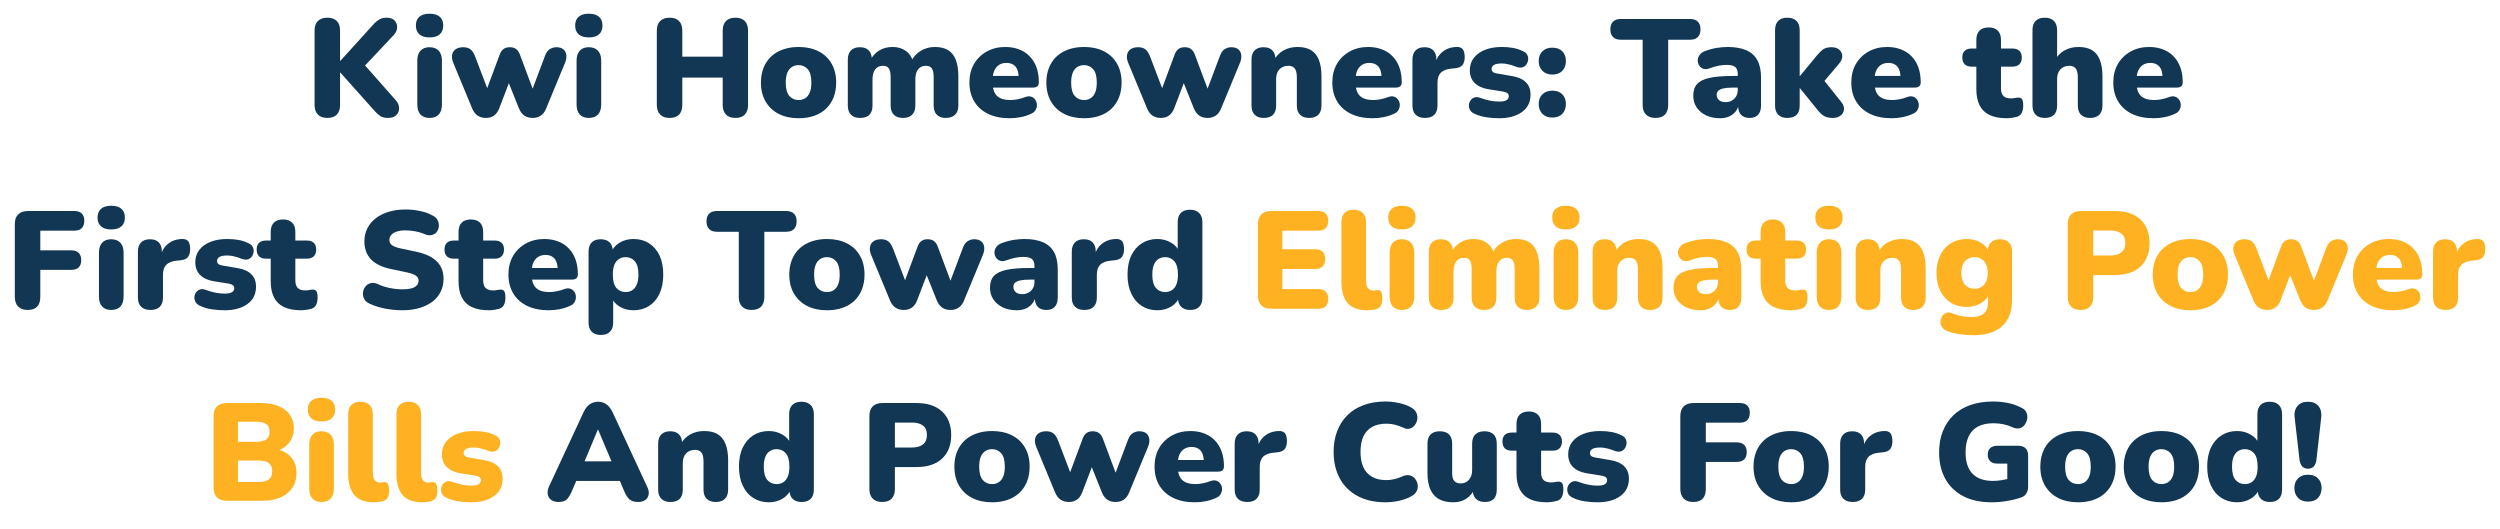 <svg xmlns="http://www.w3.org/2000/svg" xmlns:xlink="http://www.w3.org/1999/xlink" width="850" zoomAndPan="magnify" viewBox="0 0 637.5 135" height="180" preserveAspectRatio="xMidYMid meet" version="1.0"><defs><g/><clipPath id="5bc20836bd"><path d="M 2.094 0 L 634.906 0 L 634.906 134.008 L 2.094 134.008 Z M 2.094 0 " clip-rule="nonzero"/></clipPath><clipPath id="c195ead0ef"><rect x="0" width="633" y="0" height="135"/></clipPath></defs><g clip-path="url(#5bc20836bd)"><g transform="matrix(1, 0, 0, 1, 2, -0)"><g clip-path="url(#c195ead0ef)"><g fill="#123754" fill-opacity="1"><g transform="translate(75.95, 29.761)"><g><path d="M 5.516 0.312 C 4.473 0.312 3.672 0.023 3.109 -0.547 C 2.547 -1.129 2.266 -1.938 2.266 -2.969 L 2.266 -21.953 C 2.266 -23.035 2.547 -23.852 3.109 -24.406 C 3.672 -24.969 4.473 -25.25 5.516 -25.25 C 6.578 -25.25 7.383 -24.969 7.938 -24.406 C 8.488 -23.852 8.766 -23.035 8.766 -21.953 L 8.766 -14.25 L 8.844 -14.25 L 17.438 -23.719 C 17.883 -24.195 18.359 -24.57 18.859 -24.844 C 19.367 -25.113 19.941 -25.25 20.578 -25.25 C 21.566 -25.25 22.281 -24.992 22.719 -24.484 C 23.156 -23.973 23.352 -23.379 23.312 -22.703 C 23.281 -22.035 23.004 -21.422 22.484 -20.859 L 13.938 -11.781 L 13.938 -14.422 L 22.906 -4.281 C 23.52 -3.594 23.828 -2.891 23.828 -2.172 C 23.828 -1.453 23.582 -0.859 23.094 -0.391 C 22.613 0.078 21.906 0.312 20.969 0.312 C 20.164 0.312 19.52 0.156 19.031 -0.156 C 18.551 -0.477 18.031 -0.957 17.469 -1.594 L 8.844 -11.25 L 8.766 -11.25 L 8.766 -2.969 C 8.766 -1.938 8.492 -1.129 7.953 -0.547 C 7.41 0.023 6.598 0.312 5.516 0.312 Z M 5.516 0.312 "/></g></g></g><g fill="#123754" fill-opacity="1"><g transform="translate(102.567, 29.761)"><g><path d="M 4.953 0.312 C 3.961 0.312 3.195 0.02 2.656 -0.562 C 2.113 -1.156 1.844 -2.004 1.844 -3.109 L 1.844 -14.281 C 1.844 -15.395 2.113 -16.242 2.656 -16.828 C 3.195 -17.422 3.961 -17.719 4.953 -17.719 C 5.961 -17.719 6.742 -17.422 7.297 -16.828 C 7.848 -16.242 8.125 -15.395 8.125 -14.281 L 8.125 -3.109 C 8.125 -2.004 7.852 -1.156 7.312 -0.562 C 6.77 0.02 5.984 0.312 4.953 0.312 Z M 4.953 -20.219 C 3.836 -20.219 2.977 -20.477 2.375 -21 C 1.781 -21.52 1.484 -22.273 1.484 -23.266 C 1.484 -24.234 1.781 -24.973 2.375 -25.484 C 2.977 -26.004 3.836 -26.266 4.953 -26.266 C 6.109 -26.266 6.977 -26.004 7.562 -25.484 C 8.156 -24.973 8.453 -24.234 8.453 -23.266 C 8.453 -22.273 8.156 -21.52 7.562 -21 C 6.977 -20.477 6.109 -20.219 4.953 -20.219 Z M 4.953 -20.219 "/></g></g></g><g fill="#123754" fill-opacity="1"><g transform="translate(112.5, 29.761)"><g><path d="M 9.406 0.312 C 8.602 0.312 7.906 0.117 7.312 -0.266 C 6.727 -0.648 6.258 -1.258 5.906 -2.094 L 1.094 -13.719 C 0.789 -14.445 0.688 -15.113 0.781 -15.719 C 0.875 -16.32 1.16 -16.805 1.641 -17.172 C 2.129 -17.535 2.797 -17.719 3.641 -17.719 C 4.367 -17.719 4.969 -17.547 5.438 -17.203 C 5.914 -16.859 6.344 -16.191 6.719 -15.203 L 10.109 -6.297 L 9.375 -6.297 L 12.938 -15.875 C 13.176 -16.508 13.5 -16.973 13.906 -17.266 C 14.32 -17.566 14.848 -17.719 15.484 -17.719 C 16.172 -17.719 16.711 -17.562 17.109 -17.25 C 17.516 -16.945 17.832 -16.488 18.062 -15.875 L 21.641 -6.297 L 21 -6.297 L 24.438 -15.422 C 24.758 -16.316 25.18 -16.922 25.703 -17.234 C 26.223 -17.555 26.781 -17.719 27.375 -17.719 C 28.176 -17.719 28.785 -17.523 29.203 -17.141 C 29.629 -16.766 29.867 -16.27 29.922 -15.656 C 29.984 -15.051 29.863 -14.395 29.562 -13.688 L 24.781 -2.125 C 24.457 -1.301 24 -0.688 23.406 -0.281 C 22.82 0.113 22.129 0.312 21.328 0.312 C 20.492 0.312 19.785 0.113 19.203 -0.281 C 18.629 -0.688 18.172 -1.301 17.828 -2.125 L 13.938 -11.844 L 16.516 -11.844 L 12.828 -2.188 C 12.504 -1.344 12.055 -0.711 11.484 -0.297 C 10.922 0.109 10.227 0.312 9.406 0.312 Z M 9.406 0.312 "/></g></g></g><g fill="#123754" fill-opacity="1"><g transform="translate(143.182, 29.761)"><g><path d="M 4.953 0.312 C 3.961 0.312 3.195 0.02 2.656 -0.562 C 2.113 -1.156 1.844 -2.004 1.844 -3.109 L 1.844 -14.281 C 1.844 -15.395 2.113 -16.242 2.656 -16.828 C 3.195 -17.422 3.961 -17.719 4.953 -17.719 C 5.961 -17.719 6.742 -17.422 7.297 -16.828 C 7.848 -16.242 8.125 -15.395 8.125 -14.281 L 8.125 -3.109 C 8.125 -2.004 7.852 -1.156 7.312 -0.562 C 6.77 0.02 5.984 0.312 4.953 0.312 Z M 4.953 -20.219 C 3.836 -20.219 2.977 -20.477 2.375 -21 C 1.781 -21.52 1.484 -22.273 1.484 -23.266 C 1.484 -24.234 1.781 -24.973 2.375 -25.484 C 2.977 -26.004 3.836 -26.266 4.953 -26.266 C 6.109 -26.266 6.977 -26.004 7.562 -25.484 C 8.156 -24.973 8.453 -24.234 8.453 -23.266 C 8.453 -22.273 8.156 -21.52 7.562 -21 C 6.977 -20.477 6.109 -20.219 4.953 -20.219 Z M 4.953 -20.219 "/></g></g></g><g fill="#123754" fill-opacity="1"><g transform="translate(153.114, 29.761)"><g/></g></g><g fill="#123754" fill-opacity="1"><g transform="translate(163.224, 29.761)"><g><path d="M 5.516 0.312 C 4.473 0.312 3.672 0.023 3.109 -0.547 C 2.547 -1.129 2.266 -1.945 2.266 -3 L 2.266 -21.922 C 2.266 -23.004 2.547 -23.828 3.109 -24.391 C 3.672 -24.961 4.473 -25.25 5.516 -25.25 C 6.578 -25.25 7.383 -24.961 7.938 -24.391 C 8.488 -23.828 8.766 -23.004 8.766 -21.922 L 8.766 -15.312 L 19.062 -15.312 L 19.062 -21.922 C 19.062 -23.004 19.336 -23.828 19.891 -24.391 C 20.441 -24.961 21.25 -25.25 22.312 -25.25 C 23.352 -25.25 24.148 -24.961 24.703 -24.391 C 25.254 -23.828 25.531 -23.004 25.531 -21.922 L 25.531 -3 C 25.531 -1.945 25.254 -1.129 24.703 -0.547 C 24.148 0.023 23.352 0.312 22.312 0.312 C 21.25 0.312 20.441 0.023 19.891 -0.547 C 19.336 -1.129 19.062 -1.945 19.062 -3 L 19.062 -9.969 L 8.766 -9.969 L 8.766 -3 C 8.766 -1.945 8.492 -1.129 7.953 -0.547 C 7.41 0.023 6.598 0.312 5.516 0.312 Z M 5.516 0.312 "/></g></g></g><g fill="#123754" fill-opacity="1"><g transform="translate(191.007, 29.761)"><g><path d="M 10.641 0.391 C 8.711 0.391 7.031 0.023 5.594 -0.703 C 4.156 -1.43 3.035 -2.477 2.234 -3.844 C 1.43 -5.219 1.031 -6.836 1.031 -8.703 C 1.031 -10.109 1.254 -11.367 1.703 -12.484 C 2.148 -13.609 2.797 -14.566 3.641 -15.359 C 4.492 -16.148 5.508 -16.75 6.688 -17.156 C 7.863 -17.57 9.18 -17.781 10.641 -17.781 C 12.578 -17.781 14.266 -17.414 15.703 -16.688 C 17.141 -15.957 18.25 -14.914 19.031 -13.562 C 19.82 -12.207 20.219 -10.586 20.219 -8.703 C 20.219 -7.305 19.992 -6.039 19.547 -4.906 C 19.098 -3.781 18.457 -2.82 17.625 -2.031 C 16.789 -1.238 15.773 -0.633 14.578 -0.219 C 13.391 0.188 12.078 0.391 10.641 0.391 Z M 10.641 -4.25 C 11.273 -4.25 11.836 -4.406 12.328 -4.719 C 12.828 -5.039 13.211 -5.523 13.484 -6.172 C 13.754 -6.816 13.891 -7.66 13.891 -8.703 C 13.891 -10.273 13.582 -11.41 12.969 -12.109 C 12.363 -12.805 11.586 -13.156 10.641 -13.156 C 10.004 -13.156 9.438 -13 8.938 -12.688 C 8.445 -12.383 8.062 -11.91 7.781 -11.266 C 7.5 -10.617 7.359 -9.766 7.359 -8.703 C 7.359 -7.141 7.66 -6.004 8.266 -5.297 C 8.879 -4.598 9.672 -4.25 10.641 -4.25 Z M 10.641 -4.25 "/></g></g></g><g fill="#123754" fill-opacity="1"><g transform="translate(212.286, 29.761)"><g><path d="M 5.016 0.312 C 4.023 0.312 3.258 0.039 2.719 -0.5 C 2.176 -1.039 1.906 -1.828 1.906 -2.859 L 1.906 -14.562 C 1.906 -15.582 2.172 -16.363 2.703 -16.906 C 3.234 -17.445 3.992 -17.719 4.984 -17.719 C 5.973 -17.719 6.727 -17.445 7.25 -16.906 C 7.77 -16.363 8.031 -15.582 8.031 -14.562 L 8.031 -12.625 L 7.641 -14.359 C 8.129 -15.391 8.863 -16.219 9.844 -16.844 C 10.82 -17.469 11.984 -17.781 13.328 -17.781 C 14.598 -17.781 15.688 -17.473 16.594 -16.859 C 17.508 -16.254 18.164 -15.328 18.562 -14.078 L 18.062 -14.078 C 18.602 -15.234 19.414 -16.141 20.5 -16.797 C 21.594 -17.453 22.797 -17.781 24.109 -17.781 C 25.484 -17.781 26.602 -17.516 27.469 -16.984 C 28.344 -16.453 29 -15.625 29.438 -14.5 C 29.875 -13.383 30.094 -11.984 30.094 -10.297 L 30.094 -2.859 C 30.094 -1.828 29.812 -1.039 29.25 -0.5 C 28.695 0.039 27.914 0.312 26.906 0.312 C 25.914 0.312 25.148 0.039 24.609 -0.5 C 24.066 -1.039 23.797 -1.828 23.797 -2.859 L 23.797 -10.109 C 23.797 -11.129 23.641 -11.863 23.328 -12.312 C 23.023 -12.758 22.52 -12.984 21.812 -12.984 C 20.945 -12.984 20.281 -12.676 19.812 -12.062 C 19.352 -11.445 19.125 -10.57 19.125 -9.438 L 19.125 -2.859 C 19.125 -1.828 18.852 -1.039 18.312 -0.5 C 17.77 0.039 16.992 0.312 15.984 0.312 C 14.973 0.312 14.191 0.039 13.641 -0.5 C 13.098 -1.039 12.828 -1.828 12.828 -2.859 L 12.828 -10.109 C 12.828 -11.129 12.676 -11.863 12.375 -12.312 C 12.07 -12.758 11.566 -12.984 10.859 -12.984 C 10.004 -12.984 9.348 -12.676 8.891 -12.062 C 8.43 -11.445 8.203 -10.57 8.203 -9.438 L 8.203 -2.859 C 8.203 -0.742 7.141 0.312 5.016 0.312 Z M 5.016 0.312 "/></g></g></g><g fill="#123754" fill-opacity="1"><g transform="translate(244.17, 29.761)"><g><path d="M 11.312 0.391 C 9.188 0.391 7.352 0.02 5.812 -0.719 C 4.27 -1.469 3.086 -2.523 2.266 -3.891 C 1.441 -5.254 1.031 -6.867 1.031 -8.734 C 1.031 -10.523 1.422 -12.098 2.203 -13.453 C 2.992 -14.805 4.078 -15.863 5.453 -16.625 C 6.836 -17.395 8.414 -17.781 10.188 -17.781 C 11.477 -17.781 12.656 -17.57 13.719 -17.156 C 14.781 -16.75 15.688 -16.148 16.438 -15.359 C 17.195 -14.566 17.77 -13.617 18.156 -12.516 C 18.539 -11.41 18.734 -10.172 18.734 -8.797 C 18.734 -8.328 18.602 -7.977 18.344 -7.75 C 18.094 -7.531 17.68 -7.422 17.109 -7.422 L 6.297 -7.422 L 6.297 -10.391 L 14.141 -10.391 L 13.578 -9.938 C 13.578 -10.812 13.457 -11.52 13.219 -12.062 C 12.988 -12.602 12.641 -13.016 12.172 -13.297 C 11.711 -13.578 11.145 -13.719 10.469 -13.719 C 9.738 -13.719 9.109 -13.547 8.578 -13.203 C 8.047 -12.859 7.641 -12.359 7.359 -11.703 C 7.078 -11.047 6.938 -10.223 6.938 -9.234 L 6.938 -8.906 C 6.938 -7.238 7.305 -6.047 8.047 -5.328 C 8.785 -4.609 9.93 -4.25 11.484 -4.25 C 12.004 -4.25 12.598 -4.312 13.266 -4.438 C 13.941 -4.562 14.586 -4.742 15.203 -4.984 C 15.816 -5.223 16.348 -5.266 16.797 -5.109 C 17.242 -4.953 17.586 -4.691 17.828 -4.328 C 18.078 -3.961 18.211 -3.551 18.234 -3.094 C 18.266 -2.633 18.16 -2.188 17.922 -1.75 C 17.691 -1.312 17.305 -0.977 16.766 -0.75 C 15.93 -0.363 15.051 -0.078 14.125 0.109 C 13.195 0.297 12.258 0.391 11.312 0.391 Z M 11.312 0.391 "/></g></g></g><g fill="#123754" fill-opacity="1"><g transform="translate(263.788, 29.761)"><g><path d="M 10.641 0.391 C 8.711 0.391 7.031 0.023 5.594 -0.703 C 4.156 -1.43 3.035 -2.477 2.234 -3.844 C 1.43 -5.219 1.031 -6.836 1.031 -8.703 C 1.031 -10.109 1.254 -11.367 1.703 -12.484 C 2.148 -13.609 2.797 -14.566 3.641 -15.359 C 4.492 -16.148 5.508 -16.75 6.688 -17.156 C 7.863 -17.57 9.18 -17.781 10.641 -17.781 C 12.578 -17.781 14.266 -17.414 15.703 -16.688 C 17.141 -15.957 18.25 -14.914 19.031 -13.562 C 19.82 -12.207 20.219 -10.586 20.219 -8.703 C 20.219 -7.305 19.992 -6.039 19.547 -4.906 C 19.098 -3.781 18.457 -2.82 17.625 -2.031 C 16.789 -1.238 15.773 -0.633 14.578 -0.219 C 13.391 0.188 12.078 0.391 10.641 0.391 Z M 10.641 -4.25 C 11.273 -4.25 11.836 -4.406 12.328 -4.719 C 12.828 -5.039 13.211 -5.523 13.484 -6.172 C 13.754 -6.816 13.891 -7.66 13.891 -8.703 C 13.891 -10.273 13.582 -11.41 12.969 -12.109 C 12.363 -12.805 11.586 -13.156 10.641 -13.156 C 10.004 -13.156 9.438 -13 8.938 -12.688 C 8.445 -12.383 8.062 -11.91 7.781 -11.266 C 7.5 -10.617 7.359 -9.766 7.359 -8.703 C 7.359 -7.141 7.66 -6.004 8.266 -5.297 C 8.879 -4.598 9.672 -4.25 10.641 -4.25 Z M 10.641 -4.25 "/></g></g></g><g fill="#123754" fill-opacity="1"><g transform="translate(284.608, 29.761)"><g><path d="M 9.406 0.312 C 8.602 0.312 7.906 0.117 7.312 -0.266 C 6.727 -0.648 6.258 -1.258 5.906 -2.094 L 1.094 -13.719 C 0.789 -14.445 0.688 -15.113 0.781 -15.719 C 0.875 -16.32 1.16 -16.805 1.641 -17.172 C 2.129 -17.535 2.797 -17.719 3.641 -17.719 C 4.367 -17.719 4.969 -17.547 5.438 -17.203 C 5.914 -16.859 6.344 -16.191 6.719 -15.203 L 10.109 -6.297 L 9.375 -6.297 L 12.938 -15.875 C 13.176 -16.508 13.5 -16.973 13.906 -17.266 C 14.32 -17.566 14.848 -17.719 15.484 -17.719 C 16.172 -17.719 16.711 -17.562 17.109 -17.25 C 17.516 -16.945 17.832 -16.488 18.062 -15.875 L 21.641 -6.297 L 21 -6.297 L 24.438 -15.422 C 24.758 -16.316 25.18 -16.922 25.703 -17.234 C 26.223 -17.555 26.781 -17.719 27.375 -17.719 C 28.176 -17.719 28.785 -17.523 29.203 -17.141 C 29.629 -16.766 29.867 -16.27 29.922 -15.656 C 29.984 -15.051 29.863 -14.395 29.562 -13.688 L 24.781 -2.125 C 24.457 -1.301 24 -0.688 23.406 -0.281 C 22.82 0.113 22.129 0.312 21.328 0.312 C 20.492 0.312 19.785 0.113 19.203 -0.281 C 18.629 -0.688 18.172 -1.301 17.828 -2.125 L 13.938 -11.844 L 16.516 -11.844 L 12.828 -2.188 C 12.504 -1.344 12.055 -0.711 11.484 -0.297 C 10.922 0.109 10.227 0.312 9.406 0.312 Z M 9.406 0.312 "/></g></g></g><g fill="#123754" fill-opacity="1"><g transform="translate(315.289, 29.761)"><g><path d="M 4.953 0.312 C 3.961 0.312 3.195 0.039 2.656 -0.5 C 2.113 -1.039 1.844 -1.828 1.844 -2.859 L 1.844 -14.562 C 1.844 -15.582 2.109 -16.363 2.641 -16.906 C 3.172 -17.445 3.93 -17.719 4.922 -17.719 C 5.91 -17.719 6.66 -17.445 7.172 -16.906 C 7.691 -16.363 7.953 -15.582 7.953 -14.562 L 7.953 -12.906 L 7.562 -14.359 C 8.133 -15.461 8.941 -16.305 9.984 -16.891 C 11.035 -17.484 12.234 -17.781 13.578 -17.781 C 14.973 -17.781 16.113 -17.516 17 -16.984 C 17.895 -16.453 18.566 -15.625 19.016 -14.5 C 19.461 -13.383 19.688 -11.984 19.688 -10.297 L 19.688 -2.859 C 19.688 -1.828 19.414 -1.039 18.875 -0.5 C 18.332 0.039 17.555 0.312 16.547 0.312 C 15.535 0.312 14.758 0.039 14.219 -0.5 C 13.676 -1.039 13.406 -1.828 13.406 -2.859 L 13.406 -10.047 C 13.406 -11.109 13.223 -11.863 12.859 -12.312 C 12.492 -12.758 11.957 -12.984 11.25 -12.984 C 10.301 -12.984 9.539 -12.68 8.969 -12.078 C 8.406 -11.473 8.125 -10.664 8.125 -9.656 L 8.125 -2.859 C 8.125 -0.742 7.066 0.312 4.953 0.312 Z M 4.953 0.312 "/></g></g></g><g fill="#123754" fill-opacity="1"><g transform="translate(336.71, 29.761)"><g><path d="M 11.312 0.391 C 9.188 0.391 7.352 0.02 5.812 -0.719 C 4.27 -1.469 3.086 -2.523 2.266 -3.891 C 1.441 -5.254 1.031 -6.867 1.031 -8.734 C 1.031 -10.523 1.422 -12.098 2.203 -13.453 C 2.992 -14.805 4.078 -15.863 5.453 -16.625 C 6.836 -17.395 8.414 -17.781 10.188 -17.781 C 11.477 -17.781 12.656 -17.57 13.719 -17.156 C 14.781 -16.75 15.688 -16.148 16.438 -15.359 C 17.195 -14.566 17.77 -13.617 18.156 -12.516 C 18.539 -11.41 18.734 -10.172 18.734 -8.797 C 18.734 -8.328 18.602 -7.977 18.344 -7.75 C 18.094 -7.531 17.68 -7.422 17.109 -7.422 L 6.297 -7.422 L 6.297 -10.391 L 14.141 -10.391 L 13.578 -9.938 C 13.578 -10.812 13.457 -11.52 13.219 -12.062 C 12.988 -12.602 12.641 -13.016 12.172 -13.297 C 11.711 -13.578 11.145 -13.719 10.469 -13.719 C 9.738 -13.719 9.109 -13.547 8.578 -13.203 C 8.047 -12.859 7.641 -12.359 7.359 -11.703 C 7.078 -11.047 6.938 -10.223 6.938 -9.234 L 6.938 -8.906 C 6.938 -7.238 7.305 -6.047 8.047 -5.328 C 8.785 -4.609 9.93 -4.25 11.484 -4.25 C 12.004 -4.25 12.598 -4.312 13.266 -4.438 C 13.941 -4.562 14.586 -4.742 15.203 -4.984 C 15.816 -5.223 16.348 -5.266 16.797 -5.109 C 17.242 -4.953 17.586 -4.691 17.828 -4.328 C 18.078 -3.961 18.211 -3.551 18.234 -3.094 C 18.266 -2.633 18.16 -2.188 17.922 -1.75 C 17.691 -1.312 17.305 -0.977 16.766 -0.75 C 15.93 -0.363 15.051 -0.078 14.125 0.109 C 13.195 0.297 12.258 0.391 11.312 0.391 Z M 11.312 0.391 "/></g></g></g><g fill="#123754" fill-opacity="1"><g transform="translate(356.328, 29.761)"><g><path d="M 5.062 0.312 C 4.02 0.312 3.223 0.039 2.672 -0.5 C 2.117 -1.039 1.844 -1.828 1.844 -2.859 L 1.844 -14.562 C 1.844 -15.582 2.109 -16.363 2.641 -16.906 C 3.172 -17.445 3.93 -17.719 4.922 -17.719 C 5.91 -17.719 6.66 -17.445 7.172 -16.906 C 7.691 -16.363 7.953 -15.582 7.953 -14.562 L 7.953 -13.125 L 7.609 -13.125 C 7.836 -14.531 8.441 -15.645 9.422 -16.469 C 10.398 -17.301 11.617 -17.738 13.078 -17.781 C 13.766 -17.812 14.281 -17.641 14.625 -17.266 C 14.969 -16.898 15.148 -16.223 15.172 -15.234 C 15.172 -14.391 14.992 -13.719 14.641 -13.219 C 14.285 -12.727 13.613 -12.438 12.625 -12.344 L 11.812 -12.266 C 10.562 -12.148 9.648 -11.801 9.078 -11.219 C 8.516 -10.645 8.234 -9.789 8.234 -8.656 L 8.234 -2.859 C 8.234 -1.828 7.961 -1.039 7.422 -0.5 C 6.879 0.039 6.094 0.312 5.062 0.312 Z M 5.062 0.312 "/></g></g></g><g fill="#123754" fill-opacity="1"><g transform="translate(371.492, 29.761)"><g><path d="M 8.766 0.391 C 7.734 0.391 6.68 0.312 5.609 0.156 C 4.535 0 3.562 -0.273 2.688 -0.672 C 2.094 -0.91 1.672 -1.227 1.422 -1.625 C 1.18 -2.031 1.066 -2.457 1.078 -2.906 C 1.086 -3.352 1.219 -3.758 1.469 -4.125 C 1.719 -4.488 2.047 -4.742 2.453 -4.891 C 2.867 -5.047 3.336 -5.031 3.859 -4.844 C 4.848 -4.488 5.734 -4.234 6.516 -4.078 C 7.305 -3.93 8.066 -3.859 8.797 -3.859 C 9.672 -3.859 10.297 -3.977 10.672 -4.219 C 11.055 -4.469 11.25 -4.797 11.25 -5.203 C 11.25 -5.555 11.125 -5.828 10.875 -6.016 C 10.625 -6.203 10.273 -6.332 9.828 -6.406 L 5.906 -7.031 C 4.445 -7.289 3.316 -7.828 2.516 -8.641 C 1.711 -9.453 1.312 -10.52 1.312 -11.844 C 1.312 -13.07 1.656 -14.129 2.344 -15.016 C 3.039 -15.898 3.992 -16.582 5.203 -17.062 C 6.422 -17.539 7.82 -17.781 9.406 -17.781 C 10.469 -17.781 11.43 -17.703 12.297 -17.547 C 13.172 -17.398 14.02 -17.125 14.844 -16.719 C 15.363 -16.508 15.727 -16.203 15.938 -15.797 C 16.156 -15.398 16.238 -14.984 16.188 -14.547 C 16.145 -14.109 16 -13.707 15.75 -13.344 C 15.5 -12.977 15.16 -12.727 14.734 -12.594 C 14.316 -12.469 13.828 -12.5 13.266 -12.688 C 12.484 -13 11.789 -13.223 11.188 -13.359 C 10.594 -13.504 10.035 -13.578 9.516 -13.578 C 8.547 -13.578 7.859 -13.445 7.453 -13.188 C 7.055 -12.926 6.859 -12.598 6.859 -12.203 C 6.859 -11.891 6.961 -11.633 7.172 -11.438 C 7.391 -11.238 7.723 -11.102 8.172 -11.031 L 12.094 -10.359 C 13.602 -10.117 14.766 -9.602 15.578 -8.812 C 16.391 -8.031 16.797 -6.969 16.797 -5.625 C 16.797 -3.719 16.062 -2.238 14.594 -1.188 C 13.133 -0.133 11.191 0.391 8.766 0.391 Z M 8.766 0.391 "/></g></g></g><g fill="#123754" fill-opacity="1"><g transform="translate(389.025, 29.761)"><g><path d="M 4.812 0.219 C 3.75 0.219 2.906 -0.098 2.281 -0.734 C 1.656 -1.379 1.344 -2.219 1.344 -3.25 C 1.344 -4.27 1.656 -5.086 2.281 -5.703 C 2.906 -6.328 3.75 -6.641 4.812 -6.641 C 5.914 -6.641 6.77 -6.328 7.375 -5.703 C 7.977 -5.086 8.281 -4.27 8.281 -3.25 C 8.281 -2.219 7.977 -1.379 7.375 -0.734 C 6.77 -0.098 5.914 0.219 4.812 0.219 Z M 4.812 -10.75 C 3.75 -10.75 2.906 -11.07 2.281 -11.719 C 1.656 -12.363 1.344 -13.18 1.344 -14.172 C 1.344 -15.211 1.656 -16.047 2.281 -16.672 C 2.906 -17.297 3.75 -17.609 4.812 -17.609 C 5.914 -17.609 6.77 -17.297 7.375 -16.672 C 7.977 -16.047 8.281 -15.211 8.281 -14.172 C 8.281 -13.18 7.977 -12.363 7.375 -11.719 C 6.77 -11.07 5.914 -10.75 4.812 -10.75 Z M 4.812 -10.75 "/></g></g></g><g fill="#123754" fill-opacity="1"><g transform="translate(398.639, 29.761)"><g/></g></g><g fill="#123754" fill-opacity="1"><g transform="translate(408.749, 29.761)"><g><path d="M 11.391 0.312 C 10.348 0.312 9.539 0.023 8.969 -0.547 C 8.406 -1.129 8.125 -1.938 8.125 -2.969 L 8.125 -19.625 L 2.578 -19.625 C 1.703 -19.625 1.035 -19.852 0.578 -20.312 C 0.117 -20.77 -0.109 -21.426 -0.109 -22.281 C -0.109 -23.145 0.117 -23.801 0.578 -24.25 C 1.035 -24.695 1.703 -24.922 2.578 -24.922 L 20.188 -24.922 C 21.062 -24.922 21.727 -24.695 22.188 -24.25 C 22.645 -23.801 22.875 -23.145 22.875 -22.281 C 22.875 -21.426 22.645 -20.77 22.188 -20.312 C 21.727 -19.852 21.062 -19.625 20.188 -19.625 L 14.641 -19.625 L 14.641 -2.969 C 14.641 -1.938 14.367 -1.129 13.828 -0.547 C 13.285 0.023 12.473 0.312 11.391 0.312 Z M 11.391 0.312 "/></g></g></g><g fill="#123754" fill-opacity="1"><g transform="translate(428.72, 29.761)"><g><path d="M 7.891 0.391 C 6.547 0.391 5.359 0.145 4.328 -0.344 C 3.305 -0.844 2.504 -1.52 1.922 -2.375 C 1.348 -3.238 1.062 -4.227 1.062 -5.344 C 1.062 -6.613 1.391 -7.613 2.047 -8.344 C 2.711 -9.07 3.773 -9.594 5.234 -9.906 C 6.691 -10.227 8.633 -10.391 11.062 -10.391 L 13.016 -10.391 L 13.016 -7.422 L 11.062 -7.422 C 10.145 -7.422 9.383 -7.352 8.781 -7.219 C 8.188 -7.094 7.742 -6.895 7.453 -6.625 C 7.172 -6.352 7.031 -6.008 7.031 -5.594 C 7.031 -5.051 7.223 -4.602 7.609 -4.25 C 8.004 -3.895 8.566 -3.719 9.297 -3.719 C 9.891 -3.719 10.414 -3.844 10.875 -4.094 C 11.332 -4.352 11.703 -4.711 11.984 -5.172 C 12.266 -5.641 12.406 -6.176 12.406 -6.781 L 12.406 -10.891 C 12.406 -11.734 12.188 -12.332 11.75 -12.688 C 11.32 -13.039 10.578 -13.219 9.516 -13.219 C 8.941 -13.219 8.301 -13.148 7.594 -13.016 C 6.895 -12.891 6.109 -12.664 5.234 -12.344 C 4.598 -12.102 4.055 -12.066 3.609 -12.234 C 3.16 -12.398 2.812 -12.68 2.562 -13.078 C 2.312 -13.484 2.191 -13.922 2.203 -14.391 C 2.223 -14.859 2.379 -15.305 2.672 -15.734 C 2.961 -16.16 3.414 -16.488 4.031 -16.719 C 5.164 -17.145 6.207 -17.426 7.156 -17.562 C 8.113 -17.707 8.992 -17.781 9.797 -17.781 C 11.723 -17.781 13.316 -17.504 14.578 -16.953 C 15.848 -16.398 16.789 -15.551 17.406 -14.406 C 18.031 -13.258 18.344 -11.789 18.344 -10 L 18.344 -2.859 C 18.344 -1.828 18.094 -1.039 17.594 -0.5 C 17.102 0.039 16.391 0.312 15.453 0.312 C 14.484 0.312 13.742 0.039 13.234 -0.5 C 12.734 -1.039 12.484 -1.828 12.484 -2.859 L 12.484 -3.781 L 12.688 -3.281 C 12.57 -2.531 12.301 -1.883 11.875 -1.344 C 11.457 -0.801 10.906 -0.375 10.219 -0.062 C 9.531 0.238 8.754 0.391 7.891 0.391 Z M 7.891 0.391 "/></g></g></g><g fill="#123754" fill-opacity="1"><g transform="translate(448.797, 29.761)"><g><path d="M 4.953 0.312 C 3.961 0.312 3.195 0.039 2.656 -0.5 C 2.113 -1.039 1.844 -1.828 1.844 -2.859 L 1.844 -22.062 C 1.844 -23.102 2.113 -23.895 2.656 -24.438 C 3.195 -24.977 3.961 -25.25 4.953 -25.25 C 5.961 -25.25 6.742 -24.977 7.297 -24.438 C 7.848 -23.895 8.125 -23.102 8.125 -22.062 L 8.125 -10.391 L 8.203 -10.391 L 12.516 -15.625 C 13.109 -16.332 13.656 -16.859 14.156 -17.203 C 14.664 -17.547 15.359 -17.719 16.234 -17.719 C 17.098 -17.719 17.766 -17.504 18.234 -17.078 C 18.711 -16.648 18.961 -16.117 18.984 -15.484 C 19.004 -14.848 18.742 -14.211 18.203 -13.578 L 13.547 -8.062 L 13.547 -10.25 L 18.781 -3.672 C 19.289 -3.016 19.5 -2.375 19.406 -1.75 C 19.312 -1.125 19.008 -0.625 18.5 -0.25 C 18 0.125 17.359 0.312 16.578 0.312 C 15.641 0.312 14.883 0.145 14.312 -0.188 C 13.75 -0.531 13.188 -1.066 12.625 -1.797 L 8.203 -7.25 L 8.125 -7.25 L 8.125 -2.859 C 8.125 -0.742 7.066 0.312 4.953 0.312 Z M 4.953 0.312 "/></g></g></g><g fill="#123754" fill-opacity="1"><g transform="translate(469.051, 29.761)"><g><path d="M 11.312 0.391 C 9.188 0.391 7.352 0.02 5.812 -0.719 C 4.27 -1.469 3.086 -2.523 2.266 -3.891 C 1.441 -5.254 1.031 -6.867 1.031 -8.734 C 1.031 -10.523 1.422 -12.098 2.203 -13.453 C 2.992 -14.805 4.078 -15.863 5.453 -16.625 C 6.836 -17.395 8.414 -17.781 10.188 -17.781 C 11.477 -17.781 12.656 -17.57 13.719 -17.156 C 14.781 -16.75 15.688 -16.148 16.438 -15.359 C 17.195 -14.566 17.77 -13.617 18.156 -12.516 C 18.539 -11.41 18.734 -10.172 18.734 -8.797 C 18.734 -8.328 18.602 -7.977 18.344 -7.75 C 18.094 -7.531 17.68 -7.422 17.109 -7.422 L 6.297 -7.422 L 6.297 -10.391 L 14.141 -10.391 L 13.578 -9.938 C 13.578 -10.812 13.457 -11.52 13.219 -12.062 C 12.988 -12.602 12.641 -13.016 12.172 -13.297 C 11.711 -13.578 11.145 -13.719 10.469 -13.719 C 9.738 -13.719 9.109 -13.547 8.578 -13.203 C 8.047 -12.859 7.641 -12.359 7.359 -11.703 C 7.078 -11.047 6.938 -10.223 6.938 -9.234 L 6.938 -8.906 C 6.938 -7.238 7.305 -6.047 8.047 -5.328 C 8.785 -4.609 9.93 -4.25 11.484 -4.25 C 12.004 -4.25 12.598 -4.312 13.266 -4.438 C 13.941 -4.562 14.586 -4.742 15.203 -4.984 C 15.816 -5.223 16.348 -5.266 16.797 -5.109 C 17.242 -4.953 17.586 -4.691 17.828 -4.328 C 18.078 -3.961 18.211 -3.551 18.234 -3.094 C 18.266 -2.633 18.16 -2.188 17.922 -1.75 C 17.691 -1.312 17.305 -0.977 16.766 -0.75 C 15.93 -0.363 15.051 -0.078 14.125 0.109 C 13.195 0.297 12.258 0.391 11.312 0.391 Z M 11.312 0.391 "/></g></g></g><g fill="#123754" fill-opacity="1"><g transform="translate(488.669, 29.761)"><g/></g></g><g fill="#123754" fill-opacity="1"><g transform="translate(498.779, 29.761)"><g><path d="M 10.969 0.391 C 9.195 0.391 7.738 0.117 6.594 -0.422 C 5.445 -0.961 4.594 -1.781 4.031 -2.875 C 3.469 -3.977 3.188 -5.352 3.188 -7 L 3.188 -12.766 L 1.984 -12.766 C 1.223 -12.766 0.633 -12.961 0.219 -13.359 C -0.188 -13.766 -0.391 -14.344 -0.391 -15.094 C -0.391 -15.852 -0.188 -16.426 0.219 -16.812 C 0.633 -17.195 1.223 -17.391 1.984 -17.391 L 3.188 -17.391 L 3.188 -19.594 C 3.188 -20.625 3.457 -21.41 4 -21.953 C 4.539 -22.492 5.316 -22.766 6.328 -22.766 C 7.336 -22.766 8.113 -22.492 8.656 -21.953 C 9.195 -21.41 9.469 -20.625 9.469 -19.594 L 9.469 -17.391 L 12.375 -17.391 C 13.156 -17.391 13.75 -17.195 14.156 -16.812 C 14.57 -16.426 14.781 -15.852 14.781 -15.094 C 14.781 -14.344 14.57 -13.766 14.156 -13.359 C 13.75 -12.961 13.156 -12.766 12.375 -12.766 L 9.469 -12.766 L 9.469 -7.219 C 9.469 -6.344 9.676 -5.695 10.094 -5.281 C 10.508 -4.875 11.164 -4.672 12.062 -4.672 C 12.383 -4.672 12.695 -4.703 13 -4.766 C 13.312 -4.836 13.598 -4.875 13.859 -4.875 C 14.234 -4.906 14.539 -4.797 14.781 -4.547 C 15.02 -4.297 15.141 -3.734 15.141 -2.859 C 15.141 -2.148 15.031 -1.555 14.812 -1.078 C 14.602 -0.598 14.227 -0.25 13.688 -0.031 C 13.352 0.082 12.898 0.18 12.328 0.266 C 11.766 0.348 11.312 0.391 10.969 0.391 Z M 10.969 0.391 "/></g></g></g><g fill="#123754" fill-opacity="1"><g transform="translate(514.438, 29.761)"><g><path d="M 4.953 0.312 C 3.961 0.312 3.195 0.039 2.656 -0.5 C 2.113 -1.039 1.844 -1.828 1.844 -2.859 L 1.844 -22.062 C 1.844 -23.102 2.113 -23.895 2.656 -24.438 C 3.195 -24.977 3.961 -25.25 4.953 -25.25 C 5.961 -25.25 6.742 -24.977 7.297 -24.438 C 7.848 -23.895 8.125 -23.102 8.125 -22.062 L 8.125 -14.359 L 7.562 -14.359 C 8.133 -15.461 8.941 -16.305 9.984 -16.891 C 11.035 -17.484 12.234 -17.781 13.578 -17.781 C 14.973 -17.781 16.113 -17.516 17 -16.984 C 17.895 -16.453 18.566 -15.625 19.016 -14.5 C 19.461 -13.383 19.688 -11.984 19.688 -10.297 L 19.688 -2.859 C 19.688 -1.828 19.414 -1.039 18.875 -0.5 C 18.332 0.039 17.555 0.312 16.547 0.312 C 15.535 0.312 14.758 0.039 14.219 -0.5 C 13.676 -1.039 13.406 -1.828 13.406 -2.859 L 13.406 -10.047 C 13.406 -11.109 13.223 -11.863 12.859 -12.312 C 12.492 -12.758 11.957 -12.984 11.25 -12.984 C 10.301 -12.984 9.539 -12.68 8.969 -12.078 C 8.406 -11.473 8.125 -10.664 8.125 -9.656 L 8.125 -2.859 C 8.125 -0.742 7.066 0.312 4.953 0.312 Z M 4.953 0.312 "/></g></g></g><g fill="#123754" fill-opacity="1"><g transform="translate(535.859, 29.761)"><g><path d="M 11.312 0.391 C 9.188 0.391 7.352 0.02 5.812 -0.719 C 4.27 -1.469 3.086 -2.523 2.266 -3.891 C 1.441 -5.254 1.031 -6.867 1.031 -8.734 C 1.031 -10.523 1.422 -12.098 2.203 -13.453 C 2.992 -14.805 4.078 -15.863 5.453 -16.625 C 6.836 -17.395 8.414 -17.781 10.188 -17.781 C 11.477 -17.781 12.656 -17.57 13.719 -17.156 C 14.781 -16.75 15.688 -16.148 16.438 -15.359 C 17.195 -14.566 17.77 -13.617 18.156 -12.516 C 18.539 -11.41 18.734 -10.172 18.734 -8.797 C 18.734 -8.328 18.602 -7.977 18.344 -7.75 C 18.094 -7.531 17.68 -7.422 17.109 -7.422 L 6.297 -7.422 L 6.297 -10.391 L 14.141 -10.391 L 13.578 -9.938 C 13.578 -10.812 13.457 -11.52 13.219 -12.062 C 12.988 -12.602 12.641 -13.016 12.172 -13.297 C 11.711 -13.578 11.145 -13.719 10.469 -13.719 C 9.738 -13.719 9.109 -13.547 8.578 -13.203 C 8.047 -12.859 7.641 -12.359 7.359 -11.703 C 7.078 -11.047 6.938 -10.223 6.938 -9.234 L 6.938 -8.906 C 6.938 -7.238 7.305 -6.047 8.047 -5.328 C 8.785 -4.609 9.93 -4.25 11.484 -4.25 C 12.004 -4.25 12.598 -4.312 13.266 -4.438 C 13.941 -4.562 14.586 -4.742 15.203 -4.984 C 15.816 -5.223 16.348 -5.266 16.797 -5.109 C 17.242 -4.953 17.586 -4.691 17.828 -4.328 C 18.078 -3.961 18.211 -3.551 18.234 -3.094 C 18.266 -2.633 18.16 -2.188 17.922 -1.75 C 17.691 -1.312 17.305 -0.977 16.766 -0.75 C 15.93 -0.363 15.051 -0.078 14.125 0.109 C 13.195 0.297 12.258 0.391 11.312 0.391 Z M 11.312 0.391 "/></g></g></g><g fill="#123754" fill-opacity="1"><g transform="translate(-0.489, 78.728)"><g><path d="M 5.547 0.312 C 4.516 0.312 3.707 0.023 3.125 -0.547 C 2.551 -1.129 2.266 -1.961 2.266 -3.047 L 2.266 -21.562 C 2.266 -22.656 2.551 -23.488 3.125 -24.062 C 3.707 -24.633 4.551 -24.922 5.656 -24.922 L 17.438 -24.922 C 18.281 -24.922 18.914 -24.707 19.344 -24.281 C 19.77 -23.863 19.984 -23.254 19.984 -22.453 C 19.984 -21.629 19.77 -21 19.344 -20.562 C 18.914 -20.125 18.281 -19.906 17.438 -19.906 L 8.766 -19.906 L 8.766 -14.891 L 16.656 -14.891 C 17.477 -14.891 18.109 -14.676 18.547 -14.25 C 18.984 -13.82 19.203 -13.207 19.203 -12.406 C 19.203 -11.582 18.984 -10.957 18.547 -10.531 C 18.109 -10.113 17.477 -9.906 16.656 -9.906 L 8.766 -9.906 L 8.766 -3.047 C 8.766 -0.805 7.691 0.312 5.547 0.312 Z M 5.547 0.312 "/></g></g></g><g fill="#123754" fill-opacity="1"><g transform="translate(21.391, 78.728)"><g><path d="M 4.953 0.312 C 3.961 0.312 3.195 0.02 2.656 -0.562 C 2.113 -1.156 1.844 -2.004 1.844 -3.109 L 1.844 -14.281 C 1.844 -15.395 2.113 -16.242 2.656 -16.828 C 3.195 -17.422 3.961 -17.719 4.953 -17.719 C 5.961 -17.719 6.742 -17.422 7.297 -16.828 C 7.848 -16.242 8.125 -15.395 8.125 -14.281 L 8.125 -3.109 C 8.125 -2.004 7.852 -1.156 7.312 -0.562 C 6.77 0.02 5.984 0.312 4.953 0.312 Z M 4.953 -20.219 C 3.836 -20.219 2.977 -20.477 2.375 -21 C 1.781 -21.52 1.484 -22.273 1.484 -23.266 C 1.484 -24.234 1.781 -24.973 2.375 -25.484 C 2.977 -26.004 3.836 -26.266 4.953 -26.266 C 6.109 -26.266 6.977 -26.004 7.562 -25.484 C 8.156 -24.973 8.453 -24.234 8.453 -23.266 C 8.453 -22.273 8.156 -21.52 7.562 -21 C 6.977 -20.477 6.109 -20.219 4.953 -20.219 Z M 4.953 -20.219 "/></g></g></g><g fill="#123754" fill-opacity="1"><g transform="translate(31.324, 78.728)"><g><path d="M 5.062 0.312 C 4.02 0.312 3.223 0.039 2.672 -0.5 C 2.117 -1.039 1.844 -1.828 1.844 -2.859 L 1.844 -14.562 C 1.844 -15.582 2.109 -16.363 2.641 -16.906 C 3.172 -17.445 3.93 -17.719 4.922 -17.719 C 5.91 -17.719 6.66 -17.445 7.172 -16.906 C 7.691 -16.363 7.953 -15.582 7.953 -14.562 L 7.953 -13.125 L 7.609 -13.125 C 7.836 -14.531 8.441 -15.645 9.422 -16.469 C 10.398 -17.301 11.617 -17.738 13.078 -17.781 C 13.766 -17.812 14.281 -17.641 14.625 -17.266 C 14.969 -16.898 15.148 -16.223 15.172 -15.234 C 15.172 -14.391 14.992 -13.719 14.641 -13.219 C 14.285 -12.727 13.613 -12.438 12.625 -12.344 L 11.812 -12.266 C 10.562 -12.148 9.648 -11.801 9.078 -11.219 C 8.516 -10.645 8.234 -9.789 8.234 -8.656 L 8.234 -2.859 C 8.234 -1.828 7.961 -1.039 7.422 -0.5 C 6.879 0.039 6.094 0.312 5.062 0.312 Z M 5.062 0.312 "/></g></g></g><g fill="#123754" fill-opacity="1"><g transform="translate(46.488, 78.728)"><g><path d="M 8.766 0.391 C 7.734 0.391 6.68 0.312 5.609 0.156 C 4.535 0 3.562 -0.273 2.688 -0.672 C 2.094 -0.91 1.672 -1.227 1.422 -1.625 C 1.18 -2.031 1.066 -2.457 1.078 -2.906 C 1.086 -3.352 1.219 -3.758 1.469 -4.125 C 1.719 -4.488 2.047 -4.742 2.453 -4.891 C 2.867 -5.047 3.336 -5.031 3.859 -4.844 C 4.848 -4.488 5.734 -4.234 6.516 -4.078 C 7.305 -3.93 8.066 -3.859 8.797 -3.859 C 9.672 -3.859 10.297 -3.977 10.672 -4.219 C 11.055 -4.469 11.25 -4.797 11.25 -5.203 C 11.25 -5.555 11.125 -5.828 10.875 -6.016 C 10.625 -6.203 10.273 -6.332 9.828 -6.406 L 5.906 -7.031 C 4.445 -7.289 3.316 -7.828 2.516 -8.641 C 1.711 -9.453 1.312 -10.52 1.312 -11.844 C 1.312 -13.07 1.656 -14.129 2.344 -15.016 C 3.039 -15.898 3.992 -16.582 5.203 -17.062 C 6.422 -17.539 7.82 -17.781 9.406 -17.781 C 10.469 -17.781 11.43 -17.703 12.297 -17.547 C 13.172 -17.398 14.02 -17.125 14.844 -16.719 C 15.363 -16.508 15.727 -16.203 15.938 -15.797 C 16.156 -15.398 16.238 -14.984 16.188 -14.547 C 16.145 -14.109 16 -13.707 15.75 -13.344 C 15.5 -12.977 15.16 -12.727 14.734 -12.594 C 14.316 -12.469 13.828 -12.5 13.266 -12.688 C 12.484 -13 11.789 -13.223 11.188 -13.359 C 10.594 -13.504 10.035 -13.578 9.516 -13.578 C 8.547 -13.578 7.859 -13.445 7.453 -13.188 C 7.055 -12.926 6.859 -12.598 6.859 -12.203 C 6.859 -11.891 6.961 -11.633 7.172 -11.438 C 7.391 -11.238 7.723 -11.102 8.172 -11.031 L 12.094 -10.359 C 13.602 -10.117 14.766 -9.602 15.578 -8.812 C 16.391 -8.031 16.797 -6.969 16.797 -5.625 C 16.797 -3.719 16.062 -2.238 14.594 -1.188 C 13.133 -0.133 11.191 0.391 8.766 0.391 Z M 8.766 0.391 "/></g></g></g><g fill="#123754" fill-opacity="1"><g transform="translate(63.844, 78.728)"><g><path d="M 10.969 0.391 C 9.195 0.391 7.738 0.117 6.594 -0.422 C 5.445 -0.961 4.594 -1.781 4.031 -2.875 C 3.469 -3.977 3.188 -5.352 3.188 -7 L 3.188 -12.766 L 1.984 -12.766 C 1.223 -12.766 0.633 -12.961 0.219 -13.359 C -0.188 -13.766 -0.391 -14.344 -0.391 -15.094 C -0.391 -15.852 -0.188 -16.426 0.219 -16.812 C 0.633 -17.195 1.223 -17.391 1.984 -17.391 L 3.188 -17.391 L 3.188 -19.594 C 3.188 -20.625 3.457 -21.41 4 -21.953 C 4.539 -22.492 5.316 -22.766 6.328 -22.766 C 7.336 -22.766 8.113 -22.492 8.656 -21.953 C 9.195 -21.41 9.469 -20.625 9.469 -19.594 L 9.469 -17.391 L 12.375 -17.391 C 13.156 -17.391 13.75 -17.195 14.156 -16.812 C 14.57 -16.426 14.781 -15.852 14.781 -15.094 C 14.781 -14.344 14.57 -13.766 14.156 -13.359 C 13.75 -12.961 13.156 -12.766 12.375 -12.766 L 9.469 -12.766 L 9.469 -7.219 C 9.469 -6.344 9.676 -5.695 10.094 -5.281 C 10.508 -4.875 11.164 -4.672 12.062 -4.672 C 12.383 -4.672 12.695 -4.703 13 -4.766 C 13.312 -4.836 13.598 -4.875 13.859 -4.875 C 14.234 -4.906 14.539 -4.797 14.781 -4.547 C 15.02 -4.297 15.141 -3.734 15.141 -2.859 C 15.141 -2.148 15.031 -1.555 14.812 -1.078 C 14.602 -0.598 14.227 -0.25 13.688 -0.031 C 13.352 0.082 12.898 0.18 12.328 0.266 C 11.766 0.348 11.312 0.391 10.969 0.391 Z M 10.969 0.391 "/></g></g></g><g fill="#123754" fill-opacity="1"><g transform="translate(78.902, 78.728)"><g/></g></g><g fill="#123754" fill-opacity="1"><g transform="translate(89.011, 78.728)"><g><path d="M 11.531 0.391 C 10.582 0.391 9.594 0.32 8.562 0.188 C 7.539 0.062 6.57 -0.129 5.656 -0.391 C 4.738 -0.648 3.914 -0.957 3.188 -1.312 C 2.551 -1.613 2.102 -2.016 1.844 -2.516 C 1.582 -3.023 1.484 -3.562 1.547 -4.125 C 1.617 -4.695 1.82 -5.203 2.156 -5.641 C 2.488 -6.078 2.926 -6.367 3.469 -6.516 C 4.008 -6.672 4.617 -6.598 5.297 -6.297 C 6.191 -5.867 7.207 -5.535 8.344 -5.297 C 9.477 -5.066 10.539 -4.953 11.531 -4.953 C 13.082 -4.953 14.172 -5.156 14.797 -5.562 C 15.422 -5.977 15.734 -6.492 15.734 -7.109 C 15.734 -7.648 15.516 -8.082 15.078 -8.406 C 14.641 -8.738 13.867 -9.023 12.766 -9.266 L 8.625 -10.141 C 6.363 -10.617 4.676 -11.445 3.562 -12.625 C 2.457 -13.801 1.906 -15.32 1.906 -17.188 C 1.906 -18.406 2.16 -19.516 2.672 -20.516 C 3.18 -21.523 3.898 -22.383 4.828 -23.094 C 5.754 -23.801 6.859 -24.348 8.141 -24.734 C 9.43 -25.117 10.867 -25.312 12.453 -25.312 C 13.672 -25.312 14.91 -25.176 16.172 -24.906 C 17.43 -24.633 18.523 -24.227 19.453 -23.688 C 19.992 -23.406 20.379 -23.016 20.609 -22.516 C 20.848 -22.023 20.941 -21.516 20.891 -20.984 C 20.848 -20.453 20.664 -19.984 20.344 -19.578 C 20.031 -19.18 19.609 -18.914 19.078 -18.781 C 18.547 -18.656 17.914 -18.75 17.188 -19.062 C 16.5 -19.363 15.723 -19.594 14.859 -19.75 C 14.004 -19.906 13.176 -19.984 12.375 -19.984 C 11.5 -19.984 10.754 -19.879 10.141 -19.672 C 9.535 -19.473 9.07 -19.188 8.75 -18.812 C 8.438 -18.438 8.281 -18 8.281 -17.5 C 8.281 -17.008 8.484 -16.594 8.891 -16.25 C 9.305 -15.906 10.066 -15.613 11.172 -15.375 L 15.281 -14.5 C 17.562 -14 19.266 -13.18 20.391 -12.047 C 21.523 -10.922 22.094 -9.453 22.094 -7.641 C 22.094 -6.41 21.844 -5.301 21.344 -4.312 C 20.852 -3.32 20.148 -2.477 19.234 -1.781 C 18.316 -1.094 17.207 -0.555 15.906 -0.172 C 14.613 0.203 13.156 0.391 11.531 0.391 Z M 11.531 0.391 "/></g></g></g><g fill="#123754" fill-opacity="1"><g transform="translate(111.74, 78.728)"><g><path d="M 10.969 0.391 C 9.195 0.391 7.738 0.117 6.594 -0.422 C 5.445 -0.961 4.594 -1.781 4.031 -2.875 C 3.469 -3.977 3.188 -5.352 3.188 -7 L 3.188 -12.766 L 1.984 -12.766 C 1.223 -12.766 0.633 -12.961 0.219 -13.359 C -0.188 -13.766 -0.391 -14.344 -0.391 -15.094 C -0.391 -15.852 -0.188 -16.426 0.219 -16.812 C 0.633 -17.195 1.223 -17.391 1.984 -17.391 L 3.188 -17.391 L 3.188 -19.594 C 3.188 -20.625 3.457 -21.41 4 -21.953 C 4.539 -22.492 5.316 -22.766 6.328 -22.766 C 7.336 -22.766 8.113 -22.492 8.656 -21.953 C 9.195 -21.41 9.469 -20.625 9.469 -19.594 L 9.469 -17.391 L 12.375 -17.391 C 13.156 -17.391 13.75 -17.195 14.156 -16.812 C 14.57 -16.426 14.781 -15.852 14.781 -15.094 C 14.781 -14.344 14.57 -13.766 14.156 -13.359 C 13.75 -12.961 13.156 -12.766 12.375 -12.766 L 9.469 -12.766 L 9.469 -7.219 C 9.469 -6.344 9.676 -5.695 10.094 -5.281 C 10.508 -4.875 11.164 -4.672 12.062 -4.672 C 12.383 -4.672 12.695 -4.703 13 -4.766 C 13.312 -4.836 13.598 -4.875 13.859 -4.875 C 14.234 -4.906 14.539 -4.797 14.781 -4.547 C 15.02 -4.297 15.141 -3.734 15.141 -2.859 C 15.141 -2.148 15.031 -1.555 14.812 -1.078 C 14.602 -0.598 14.227 -0.25 13.688 -0.031 C 13.352 0.082 12.898 0.18 12.328 0.266 C 11.766 0.348 11.312 0.391 10.969 0.391 Z M 10.969 0.391 "/></g></g></g><g fill="#123754" fill-opacity="1"><g transform="translate(126.621, 78.728)"><g><path d="M 11.312 0.391 C 9.188 0.391 7.352 0.02 5.812 -0.719 C 4.27 -1.469 3.086 -2.523 2.266 -3.891 C 1.441 -5.254 1.031 -6.867 1.031 -8.734 C 1.031 -10.523 1.422 -12.098 2.203 -13.453 C 2.992 -14.805 4.078 -15.863 5.453 -16.625 C 6.836 -17.395 8.414 -17.781 10.188 -17.781 C 11.477 -17.781 12.656 -17.57 13.719 -17.156 C 14.781 -16.75 15.688 -16.148 16.438 -15.359 C 17.195 -14.566 17.77 -13.617 18.156 -12.516 C 18.539 -11.41 18.734 -10.172 18.734 -8.797 C 18.734 -8.328 18.602 -7.977 18.344 -7.75 C 18.094 -7.531 17.68 -7.422 17.109 -7.422 L 6.297 -7.422 L 6.297 -10.391 L 14.141 -10.391 L 13.578 -9.938 C 13.578 -10.812 13.457 -11.52 13.219 -12.062 C 12.988 -12.602 12.641 -13.016 12.172 -13.297 C 11.711 -13.578 11.145 -13.719 10.469 -13.719 C 9.738 -13.719 9.109 -13.547 8.578 -13.203 C 8.047 -12.859 7.641 -12.359 7.359 -11.703 C 7.078 -11.047 6.938 -10.223 6.938 -9.234 L 6.938 -8.906 C 6.938 -7.238 7.305 -6.047 8.047 -5.328 C 8.785 -4.609 9.93 -4.25 11.484 -4.25 C 12.004 -4.25 12.598 -4.312 13.266 -4.438 C 13.941 -4.562 14.586 -4.742 15.203 -4.984 C 15.816 -5.223 16.348 -5.266 16.797 -5.109 C 17.242 -4.953 17.586 -4.691 17.828 -4.328 C 18.078 -3.961 18.211 -3.551 18.234 -3.094 C 18.266 -2.633 18.16 -2.188 17.922 -1.75 C 17.691 -1.312 17.305 -0.977 16.766 -0.75 C 15.93 -0.363 15.051 -0.078 14.125 0.109 C 13.195 0.297 12.258 0.391 11.312 0.391 Z M 11.312 0.391 "/></g></g></g><g fill="#123754" fill-opacity="1"><g transform="translate(146.239, 78.728)"><g><path d="M 4.953 6.688 C 3.961 6.688 3.195 6.414 2.656 5.875 C 2.113 5.332 1.844 4.539 1.844 3.5 L 1.844 -14.562 C 1.844 -15.582 2.109 -16.363 2.641 -16.906 C 3.172 -17.445 3.93 -17.719 4.922 -17.719 C 5.93 -17.719 6.703 -17.445 7.234 -16.906 C 7.766 -16.363 8.031 -15.582 8.031 -14.562 L 8.031 -12.516 L 7.641 -14.25 C 7.961 -15.312 8.648 -16.164 9.703 -16.812 C 10.754 -17.457 11.953 -17.781 13.297 -17.781 C 14.805 -17.781 16.129 -17.414 17.266 -16.688 C 18.41 -15.957 19.301 -14.922 19.938 -13.578 C 20.57 -12.234 20.891 -10.609 20.891 -8.703 C 20.891 -6.836 20.57 -5.219 19.938 -3.844 C 19.301 -2.477 18.41 -1.43 17.266 -0.703 C 16.129 0.023 14.805 0.391 13.297 0.391 C 11.992 0.391 10.82 0.082 9.781 -0.531 C 8.75 -1.145 8.055 -1.945 7.703 -2.938 L 8.125 -2.938 L 8.125 3.5 C 8.125 4.539 7.848 5.332 7.297 5.875 C 6.742 6.414 5.961 6.688 4.953 6.688 Z M 11.312 -4.25 C 11.945 -4.25 12.504 -4.406 12.984 -4.719 C 13.473 -5.039 13.859 -5.523 14.141 -6.172 C 14.422 -6.816 14.562 -7.66 14.562 -8.703 C 14.562 -10.273 14.254 -11.41 13.641 -12.109 C 13.035 -12.805 12.258 -13.156 11.312 -13.156 C 10.676 -13.156 10.109 -13 9.609 -12.688 C 9.117 -12.383 8.734 -11.91 8.453 -11.266 C 8.172 -10.617 8.031 -9.766 8.031 -8.703 C 8.031 -7.141 8.332 -6.004 8.938 -5.297 C 9.551 -4.598 10.344 -4.25 11.312 -4.25 Z M 11.312 -4.25 "/></g></g></g><g fill="#123754" fill-opacity="1"><g transform="translate(168.155, 78.728)"><g/></g></g><g fill="#123754" fill-opacity="1"><g transform="translate(178.264, 78.728)"><g><path d="M 11.391 0.312 C 10.348 0.312 9.539 0.023 8.969 -0.547 C 8.406 -1.129 8.125 -1.938 8.125 -2.969 L 8.125 -19.625 L 2.578 -19.625 C 1.703 -19.625 1.035 -19.852 0.578 -20.312 C 0.117 -20.77 -0.109 -21.426 -0.109 -22.281 C -0.109 -23.145 0.117 -23.801 0.578 -24.25 C 1.035 -24.695 1.703 -24.922 2.578 -24.922 L 20.188 -24.922 C 21.062 -24.922 21.727 -24.695 22.188 -24.25 C 22.645 -23.801 22.875 -23.145 22.875 -22.281 C 22.875 -21.426 22.645 -20.77 22.188 -20.312 C 21.727 -19.852 21.062 -19.625 20.188 -19.625 L 14.641 -19.625 L 14.641 -2.969 C 14.641 -1.938 14.367 -1.129 13.828 -0.547 C 13.285 0.023 12.473 0.312 11.391 0.312 Z M 11.391 0.312 "/></g></g></g><g fill="#123754" fill-opacity="1"><g transform="translate(198.235, 78.728)"><g><path d="M 10.641 0.391 C 8.711 0.391 7.031 0.023 5.594 -0.703 C 4.156 -1.43 3.035 -2.477 2.234 -3.844 C 1.43 -5.219 1.031 -6.836 1.031 -8.703 C 1.031 -10.109 1.254 -11.367 1.703 -12.484 C 2.148 -13.609 2.797 -14.566 3.641 -15.359 C 4.492 -16.148 5.508 -16.75 6.688 -17.156 C 7.863 -17.57 9.18 -17.781 10.641 -17.781 C 12.578 -17.781 14.266 -17.414 15.703 -16.688 C 17.141 -15.957 18.25 -14.914 19.031 -13.562 C 19.82 -12.207 20.219 -10.586 20.219 -8.703 C 20.219 -7.305 19.992 -6.039 19.547 -4.906 C 19.098 -3.781 18.457 -2.82 17.625 -2.031 C 16.789 -1.238 15.773 -0.633 14.578 -0.219 C 13.391 0.188 12.078 0.391 10.641 0.391 Z M 10.641 -4.25 C 11.273 -4.25 11.836 -4.406 12.328 -4.719 C 12.828 -5.039 13.211 -5.523 13.484 -6.172 C 13.754 -6.816 13.891 -7.66 13.891 -8.703 C 13.891 -10.273 13.582 -11.41 12.969 -12.109 C 12.363 -12.805 11.586 -13.156 10.641 -13.156 C 10.004 -13.156 9.438 -13 8.938 -12.688 C 8.445 -12.383 8.062 -11.91 7.781 -11.266 C 7.5 -10.617 7.359 -9.766 7.359 -8.703 C 7.359 -7.141 7.66 -6.004 8.266 -5.297 C 8.879 -4.598 9.672 -4.25 10.641 -4.25 Z M 10.641 -4.25 "/></g></g></g><g fill="#123754" fill-opacity="1"><g transform="translate(219.055, 78.728)"><g><path d="M 9.406 0.312 C 8.602 0.312 7.906 0.117 7.312 -0.266 C 6.727 -0.648 6.258 -1.258 5.906 -2.094 L 1.094 -13.719 C 0.789 -14.445 0.688 -15.113 0.781 -15.719 C 0.875 -16.32 1.16 -16.805 1.641 -17.172 C 2.129 -17.535 2.797 -17.719 3.641 -17.719 C 4.367 -17.719 4.969 -17.547 5.438 -17.203 C 5.914 -16.859 6.344 -16.191 6.719 -15.203 L 10.109 -6.297 L 9.375 -6.297 L 12.938 -15.875 C 13.176 -16.508 13.5 -16.973 13.906 -17.266 C 14.32 -17.566 14.848 -17.719 15.484 -17.719 C 16.172 -17.719 16.711 -17.562 17.109 -17.25 C 17.516 -16.945 17.832 -16.488 18.062 -15.875 L 21.641 -6.297 L 21 -6.297 L 24.438 -15.422 C 24.758 -16.316 25.18 -16.922 25.703 -17.234 C 26.223 -17.555 26.781 -17.719 27.375 -17.719 C 28.176 -17.719 28.785 -17.523 29.203 -17.141 C 29.629 -16.766 29.867 -16.27 29.922 -15.656 C 29.984 -15.051 29.863 -14.395 29.562 -13.688 L 24.781 -2.125 C 24.457 -1.301 24 -0.688 23.406 -0.281 C 22.82 0.113 22.129 0.312 21.328 0.312 C 20.492 0.312 19.785 0.113 19.203 -0.281 C 18.629 -0.688 18.172 -1.301 17.828 -2.125 L 13.938 -11.844 L 16.516 -11.844 L 12.828 -2.188 C 12.504 -1.344 12.055 -0.711 11.484 -0.297 C 10.922 0.109 10.227 0.312 9.406 0.312 Z M 9.406 0.312 "/></g></g></g><g fill="#123754" fill-opacity="1"><g transform="translate(249.383, 78.728)"><g><path d="M 7.891 0.391 C 6.547 0.391 5.359 0.145 4.328 -0.344 C 3.305 -0.844 2.504 -1.52 1.922 -2.375 C 1.348 -3.238 1.062 -4.227 1.062 -5.344 C 1.062 -6.613 1.391 -7.613 2.047 -8.344 C 2.711 -9.07 3.773 -9.594 5.234 -9.906 C 6.691 -10.227 8.633 -10.391 11.062 -10.391 L 13.016 -10.391 L 13.016 -7.422 L 11.062 -7.422 C 10.145 -7.422 9.383 -7.352 8.781 -7.219 C 8.188 -7.094 7.742 -6.895 7.453 -6.625 C 7.172 -6.352 7.031 -6.008 7.031 -5.594 C 7.031 -5.051 7.223 -4.602 7.609 -4.25 C 8.004 -3.895 8.566 -3.719 9.297 -3.719 C 9.891 -3.719 10.414 -3.844 10.875 -4.094 C 11.332 -4.352 11.703 -4.711 11.984 -5.172 C 12.266 -5.641 12.406 -6.176 12.406 -6.781 L 12.406 -10.891 C 12.406 -11.734 12.188 -12.332 11.75 -12.688 C 11.32 -13.039 10.578 -13.219 9.516 -13.219 C 8.941 -13.219 8.301 -13.148 7.594 -13.016 C 6.895 -12.891 6.109 -12.664 5.234 -12.344 C 4.598 -12.102 4.055 -12.066 3.609 -12.234 C 3.16 -12.398 2.812 -12.68 2.562 -13.078 C 2.312 -13.484 2.191 -13.922 2.203 -14.391 C 2.223 -14.859 2.379 -15.305 2.672 -15.734 C 2.961 -16.16 3.414 -16.488 4.031 -16.719 C 5.164 -17.145 6.207 -17.426 7.156 -17.562 C 8.113 -17.707 8.992 -17.781 9.797 -17.781 C 11.723 -17.781 13.316 -17.504 14.578 -16.953 C 15.848 -16.398 16.789 -15.551 17.406 -14.406 C 18.031 -13.258 18.344 -11.789 18.344 -10 L 18.344 -2.859 C 18.344 -1.828 18.094 -1.039 17.594 -0.5 C 17.102 0.039 16.391 0.312 15.453 0.312 C 14.484 0.312 13.742 0.039 13.234 -0.5 C 12.734 -1.039 12.484 -1.828 12.484 -2.859 L 12.484 -3.781 L 12.688 -3.281 C 12.57 -2.531 12.301 -1.883 11.875 -1.344 C 11.457 -0.801 10.906 -0.375 10.219 -0.062 C 9.531 0.238 8.754 0.391 7.891 0.391 Z M 7.891 0.391 "/></g></g></g><g fill="#123754" fill-opacity="1"><g transform="translate(269.461, 78.728)"><g><path d="M 5.062 0.312 C 4.02 0.312 3.223 0.039 2.672 -0.5 C 2.117 -1.039 1.844 -1.828 1.844 -2.859 L 1.844 -14.562 C 1.844 -15.582 2.109 -16.363 2.641 -16.906 C 3.172 -17.445 3.93 -17.719 4.922 -17.719 C 5.91 -17.719 6.66 -17.445 7.172 -16.906 C 7.691 -16.363 7.953 -15.582 7.953 -14.562 L 7.953 -13.125 L 7.609 -13.125 C 7.836 -14.531 8.441 -15.645 9.422 -16.469 C 10.398 -17.301 11.617 -17.738 13.078 -17.781 C 13.766 -17.812 14.281 -17.641 14.625 -17.266 C 14.969 -16.898 15.148 -16.223 15.172 -15.234 C 15.172 -14.391 14.992 -13.719 14.641 -13.219 C 14.285 -12.727 13.613 -12.438 12.625 -12.344 L 11.812 -12.266 C 10.562 -12.148 9.648 -11.801 9.078 -11.219 C 8.516 -10.645 8.234 -9.789 8.234 -8.656 L 8.234 -2.859 C 8.234 -1.828 7.961 -1.039 7.422 -0.5 C 6.879 0.039 6.094 0.312 5.062 0.312 Z M 5.062 0.312 "/></g></g></g><g fill="#123754" fill-opacity="1"><g transform="translate(284.483, 78.728)"><g><path d="M 8.625 0.391 C 7.145 0.391 5.832 0.023 4.688 -0.703 C 3.539 -1.43 2.645 -2.477 2 -3.844 C 1.352 -5.219 1.031 -6.836 1.031 -8.703 C 1.031 -10.609 1.352 -12.234 2 -13.578 C 2.645 -14.922 3.539 -15.957 4.688 -16.688 C 5.832 -17.414 7.145 -17.781 8.625 -17.781 C 9.926 -17.781 11.094 -17.473 12.125 -16.859 C 13.164 -16.254 13.863 -15.469 14.219 -14.5 L 13.828 -14.5 L 13.828 -22.062 C 13.828 -23.102 14.098 -23.895 14.641 -24.438 C 15.18 -24.977 15.957 -25.25 16.969 -25.25 C 17.957 -25.25 18.727 -24.977 19.281 -24.438 C 19.844 -23.895 20.125 -23.102 20.125 -22.062 L 20.125 -2.859 C 20.125 -1.828 19.859 -1.039 19.328 -0.5 C 18.797 0.039 18.023 0.312 17.016 0.312 C 16.016 0.312 15.242 0.039 14.703 -0.5 C 14.16 -1.039 13.891 -1.828 13.891 -2.859 L 13.891 -4.875 L 14.281 -3.141 C 13.957 -2.086 13.27 -1.234 12.219 -0.578 C 11.164 0.066 9.969 0.391 8.625 0.391 Z M 10.641 -4.25 C 11.273 -4.25 11.836 -4.406 12.328 -4.719 C 12.828 -5.039 13.211 -5.523 13.484 -6.172 C 13.754 -6.816 13.891 -7.66 13.891 -8.703 C 13.891 -10.273 13.582 -11.41 12.969 -12.109 C 12.363 -12.805 11.586 -13.156 10.641 -13.156 C 10.004 -13.156 9.438 -13 8.938 -12.688 C 8.445 -12.383 8.062 -11.91 7.781 -11.266 C 7.5 -10.617 7.359 -9.766 7.359 -8.703 C 7.359 -7.141 7.66 -6.004 8.266 -5.297 C 8.879 -4.598 9.672 -4.25 10.641 -4.25 Z M 10.641 -4.25 "/></g></g></g><g fill="#123754" fill-opacity="1"><g transform="translate(306.399, 78.728)"><g/></g></g><g fill="#feb221" fill-opacity="1"><g transform="translate(316.509, 78.728)"><g><path d="M 5.656 0 C 4.551 0 3.707 -0.285 3.125 -0.859 C 2.551 -1.441 2.266 -2.273 2.266 -3.359 L 2.266 -21.562 C 2.266 -22.656 2.551 -23.488 3.125 -24.062 C 3.707 -24.633 4.551 -24.922 5.656 -24.922 L 17.641 -24.922 C 18.492 -24.922 19.129 -24.707 19.547 -24.281 C 19.973 -23.863 20.188 -23.254 20.188 -22.453 C 20.188 -21.629 19.973 -21 19.547 -20.562 C 19.129 -20.125 18.492 -19.906 17.641 -19.906 L 8.484 -19.906 L 8.484 -15.172 L 16.859 -15.172 C 17.691 -15.172 18.32 -14.957 18.75 -14.531 C 19.188 -14.102 19.406 -13.477 19.406 -12.656 C 19.406 -11.832 19.188 -11.207 18.75 -10.781 C 18.32 -10.352 17.691 -10.141 16.859 -10.141 L 8.484 -10.141 L 8.484 -5.016 L 17.641 -5.016 C 18.492 -5.016 19.129 -4.797 19.547 -4.359 C 19.973 -3.93 20.188 -3.316 20.188 -2.516 C 20.188 -1.68 19.973 -1.051 19.547 -0.625 C 19.129 -0.207 18.492 0 17.641 0 Z M 5.656 0 "/></g></g></g><g fill="#feb221" fill-opacity="1"><g transform="translate(338.213, 78.728)"><g><path d="M 8.453 0.391 C 6.191 0.391 4.523 -0.211 3.453 -1.422 C 2.379 -2.641 1.844 -4.477 1.844 -6.938 L 1.844 -22.062 C 1.844 -23.102 2.113 -23.895 2.656 -24.438 C 3.195 -24.977 3.961 -25.25 4.953 -25.25 C 5.961 -25.25 6.742 -24.977 7.297 -24.438 C 7.848 -23.895 8.125 -23.102 8.125 -22.062 L 8.125 -7.141 C 8.125 -6.266 8.297 -5.625 8.641 -5.219 C 8.984 -4.82 9.426 -4.625 9.969 -4.625 C 10.133 -4.625 10.305 -4.641 10.484 -4.672 C 10.66 -4.711 10.852 -4.75 11.062 -4.781 C 11.469 -4.781 11.77 -4.625 11.969 -4.312 C 12.164 -4.008 12.266 -3.383 12.266 -2.438 C 12.266 -1.613 12.098 -0.992 11.766 -0.578 C 11.441 -0.172 10.938 0.094 10.25 0.219 C 10.062 0.238 9.789 0.27 9.438 0.312 C 9.082 0.363 8.754 0.391 8.453 0.391 Z M 8.453 0.391 "/></g></g></g><g fill="#feb221" fill-opacity="1"><g transform="translate(350.514, 78.728)"><g><path d="M 4.953 0.312 C 3.961 0.312 3.195 0.02 2.656 -0.562 C 2.113 -1.156 1.844 -2.004 1.844 -3.109 L 1.844 -14.281 C 1.844 -15.395 2.113 -16.242 2.656 -16.828 C 3.195 -17.422 3.961 -17.719 4.953 -17.719 C 5.961 -17.719 6.742 -17.422 7.297 -16.828 C 7.848 -16.242 8.125 -15.395 8.125 -14.281 L 8.125 -3.109 C 8.125 -2.004 7.852 -1.156 7.312 -0.562 C 6.77 0.02 5.984 0.312 4.953 0.312 Z M 4.953 -20.219 C 3.836 -20.219 2.977 -20.477 2.375 -21 C 1.781 -21.52 1.484 -22.273 1.484 -23.266 C 1.484 -24.234 1.781 -24.973 2.375 -25.484 C 2.977 -26.004 3.836 -26.266 4.953 -26.266 C 6.109 -26.266 6.977 -26.004 7.562 -25.484 C 8.156 -24.973 8.453 -24.234 8.453 -23.266 C 8.453 -22.273 8.156 -21.52 7.562 -21 C 6.977 -20.477 6.109 -20.219 4.953 -20.219 Z M 4.953 -20.219 "/></g></g></g><g fill="#feb221" fill-opacity="1"><g transform="translate(360.447, 78.728)"><g><path d="M 5.016 0.312 C 4.023 0.312 3.258 0.039 2.719 -0.5 C 2.176 -1.039 1.906 -1.828 1.906 -2.859 L 1.906 -14.562 C 1.906 -15.582 2.172 -16.363 2.703 -16.906 C 3.234 -17.445 3.992 -17.719 4.984 -17.719 C 5.973 -17.719 6.727 -17.445 7.25 -16.906 C 7.77 -16.363 8.031 -15.582 8.031 -14.562 L 8.031 -12.625 L 7.641 -14.359 C 8.129 -15.391 8.863 -16.219 9.844 -16.844 C 10.82 -17.469 11.984 -17.781 13.328 -17.781 C 14.598 -17.781 15.688 -17.473 16.594 -16.859 C 17.508 -16.254 18.164 -15.328 18.562 -14.078 L 18.062 -14.078 C 18.602 -15.234 19.414 -16.141 20.5 -16.797 C 21.594 -17.453 22.797 -17.781 24.109 -17.781 C 25.484 -17.781 26.602 -17.516 27.469 -16.984 C 28.344 -16.453 29 -15.625 29.438 -14.5 C 29.875 -13.383 30.094 -11.984 30.094 -10.297 L 30.094 -2.859 C 30.094 -1.828 29.812 -1.039 29.25 -0.5 C 28.695 0.039 27.914 0.312 26.906 0.312 C 25.914 0.312 25.148 0.039 24.609 -0.5 C 24.066 -1.039 23.797 -1.828 23.797 -2.859 L 23.797 -10.109 C 23.797 -11.129 23.641 -11.863 23.328 -12.312 C 23.023 -12.758 22.52 -12.984 21.812 -12.984 C 20.945 -12.984 20.281 -12.676 19.812 -12.062 C 19.352 -11.445 19.125 -10.57 19.125 -9.438 L 19.125 -2.859 C 19.125 -1.828 18.852 -1.039 18.312 -0.5 C 17.77 0.039 16.992 0.312 15.984 0.312 C 14.973 0.312 14.191 0.039 13.641 -0.5 C 13.098 -1.039 12.828 -1.828 12.828 -2.859 L 12.828 -10.109 C 12.828 -11.129 12.676 -11.863 12.375 -12.312 C 12.07 -12.758 11.566 -12.984 10.859 -12.984 C 10.004 -12.984 9.348 -12.676 8.891 -12.062 C 8.43 -11.445 8.203 -10.57 8.203 -9.438 L 8.203 -2.859 C 8.203 -0.742 7.141 0.312 5.016 0.312 Z M 5.016 0.312 "/></g></g></g><g fill="#feb221" fill-opacity="1"><g transform="translate(392.33, 78.728)"><g><path d="M 4.953 0.312 C 3.961 0.312 3.195 0.02 2.656 -0.562 C 2.113 -1.156 1.844 -2.004 1.844 -3.109 L 1.844 -14.281 C 1.844 -15.395 2.113 -16.242 2.656 -16.828 C 3.195 -17.422 3.961 -17.719 4.953 -17.719 C 5.961 -17.719 6.742 -17.422 7.297 -16.828 C 7.848 -16.242 8.125 -15.395 8.125 -14.281 L 8.125 -3.109 C 8.125 -2.004 7.852 -1.156 7.312 -0.562 C 6.77 0.02 5.984 0.312 4.953 0.312 Z M 4.953 -20.219 C 3.836 -20.219 2.977 -20.477 2.375 -21 C 1.781 -21.52 1.484 -22.273 1.484 -23.266 C 1.484 -24.234 1.781 -24.973 2.375 -25.484 C 2.977 -26.004 3.836 -26.266 4.953 -26.266 C 6.109 -26.266 6.977 -26.004 7.562 -25.484 C 8.156 -24.973 8.453 -24.234 8.453 -23.266 C 8.453 -22.273 8.156 -21.52 7.562 -21 C 6.977 -20.477 6.109 -20.219 4.953 -20.219 Z M 4.953 -20.219 "/></g></g></g><g fill="#feb221" fill-opacity="1"><g transform="translate(402.263, 78.728)"><g><path d="M 4.953 0.312 C 3.961 0.312 3.195 0.039 2.656 -0.5 C 2.113 -1.039 1.844 -1.828 1.844 -2.859 L 1.844 -14.562 C 1.844 -15.582 2.109 -16.363 2.641 -16.906 C 3.172 -17.445 3.93 -17.719 4.922 -17.719 C 5.91 -17.719 6.66 -17.445 7.172 -16.906 C 7.691 -16.363 7.953 -15.582 7.953 -14.562 L 7.953 -12.906 L 7.562 -14.359 C 8.133 -15.461 8.941 -16.305 9.984 -16.891 C 11.035 -17.484 12.234 -17.781 13.578 -17.781 C 14.973 -17.781 16.113 -17.516 17 -16.984 C 17.895 -16.453 18.566 -15.625 19.016 -14.5 C 19.461 -13.383 19.688 -11.984 19.688 -10.297 L 19.688 -2.859 C 19.688 -1.828 19.414 -1.039 18.875 -0.5 C 18.332 0.039 17.555 0.312 16.547 0.312 C 15.535 0.312 14.758 0.039 14.219 -0.5 C 13.676 -1.039 13.406 -1.828 13.406 -2.859 L 13.406 -10.047 C 13.406 -11.109 13.223 -11.863 12.859 -12.312 C 12.492 -12.758 11.957 -12.984 11.25 -12.984 C 10.301 -12.984 9.539 -12.68 8.969 -12.078 C 8.406 -11.473 8.125 -10.664 8.125 -9.656 L 8.125 -2.859 C 8.125 -0.742 7.066 0.312 4.953 0.312 Z M 4.953 0.312 "/></g></g></g><g fill="#feb221" fill-opacity="1"><g transform="translate(423.684, 78.728)"><g><path d="M 7.891 0.391 C 6.547 0.391 5.359 0.145 4.328 -0.344 C 3.305 -0.844 2.504 -1.52 1.922 -2.375 C 1.348 -3.238 1.062 -4.227 1.062 -5.344 C 1.062 -6.613 1.391 -7.613 2.047 -8.344 C 2.711 -9.07 3.773 -9.594 5.234 -9.906 C 6.691 -10.227 8.633 -10.391 11.062 -10.391 L 13.016 -10.391 L 13.016 -7.422 L 11.062 -7.422 C 10.145 -7.422 9.383 -7.352 8.781 -7.219 C 8.188 -7.094 7.742 -6.895 7.453 -6.625 C 7.172 -6.352 7.031 -6.008 7.031 -5.594 C 7.031 -5.051 7.223 -4.602 7.609 -4.25 C 8.004 -3.895 8.566 -3.719 9.297 -3.719 C 9.891 -3.719 10.414 -3.844 10.875 -4.094 C 11.332 -4.352 11.703 -4.711 11.984 -5.172 C 12.266 -5.641 12.406 -6.176 12.406 -6.781 L 12.406 -10.891 C 12.406 -11.734 12.188 -12.332 11.75 -12.688 C 11.32 -13.039 10.578 -13.219 9.516 -13.219 C 8.941 -13.219 8.301 -13.148 7.594 -13.016 C 6.895 -12.891 6.109 -12.664 5.234 -12.344 C 4.598 -12.102 4.055 -12.066 3.609 -12.234 C 3.16 -12.398 2.812 -12.68 2.562 -13.078 C 2.312 -13.484 2.191 -13.922 2.203 -14.391 C 2.223 -14.859 2.379 -15.305 2.672 -15.734 C 2.961 -16.16 3.414 -16.488 4.031 -16.719 C 5.164 -17.145 6.207 -17.426 7.156 -17.562 C 8.113 -17.707 8.992 -17.781 9.797 -17.781 C 11.723 -17.781 13.316 -17.504 14.578 -16.953 C 15.848 -16.398 16.789 -15.551 17.406 -14.406 C 18.031 -13.258 18.344 -11.789 18.344 -10 L 18.344 -2.859 C 18.344 -1.828 18.094 -1.039 17.594 -0.5 C 17.102 0.039 16.391 0.312 15.453 0.312 C 14.484 0.312 13.742 0.039 13.234 -0.5 C 12.734 -1.039 12.484 -1.828 12.484 -2.859 L 12.484 -3.781 L 12.688 -3.281 C 12.57 -2.531 12.301 -1.883 11.875 -1.344 C 11.457 -0.801 10.906 -0.375 10.219 -0.062 C 9.531 0.238 8.754 0.391 7.891 0.391 Z M 7.891 0.391 "/></g></g></g><g fill="#feb221" fill-opacity="1"><g transform="translate(443.761, 78.728)"><g><path d="M 10.969 0.391 C 9.195 0.391 7.738 0.117 6.594 -0.422 C 5.445 -0.961 4.594 -1.781 4.031 -2.875 C 3.469 -3.977 3.188 -5.352 3.188 -7 L 3.188 -12.766 L 1.984 -12.766 C 1.223 -12.766 0.633 -12.961 0.219 -13.359 C -0.188 -13.766 -0.391 -14.344 -0.391 -15.094 C -0.391 -15.852 -0.188 -16.426 0.219 -16.812 C 0.633 -17.195 1.223 -17.391 1.984 -17.391 L 3.188 -17.391 L 3.188 -19.594 C 3.188 -20.625 3.457 -21.41 4 -21.953 C 4.539 -22.492 5.316 -22.766 6.328 -22.766 C 7.336 -22.766 8.113 -22.492 8.656 -21.953 C 9.195 -21.41 9.469 -20.625 9.469 -19.594 L 9.469 -17.391 L 12.375 -17.391 C 13.156 -17.391 13.75 -17.195 14.156 -16.812 C 14.57 -16.426 14.781 -15.852 14.781 -15.094 C 14.781 -14.344 14.57 -13.766 14.156 -13.359 C 13.75 -12.961 13.156 -12.766 12.375 -12.766 L 9.469 -12.766 L 9.469 -7.219 C 9.469 -6.344 9.676 -5.695 10.094 -5.281 C 10.508 -4.875 11.164 -4.672 12.062 -4.672 C 12.383 -4.672 12.695 -4.703 13 -4.766 C 13.312 -4.836 13.598 -4.875 13.859 -4.875 C 14.234 -4.906 14.539 -4.797 14.781 -4.547 C 15.02 -4.297 15.141 -3.734 15.141 -2.859 C 15.141 -2.148 15.031 -1.555 14.812 -1.078 C 14.602 -0.598 14.227 -0.25 13.688 -0.031 C 13.352 0.082 12.898 0.18 12.328 0.266 C 11.766 0.348 11.312 0.391 10.969 0.391 Z M 10.969 0.391 "/></g></g></g><g fill="#feb221" fill-opacity="1"><g transform="translate(459.42, 78.728)"><g><path d="M 4.953 0.312 C 3.961 0.312 3.195 0.02 2.656 -0.562 C 2.113 -1.156 1.844 -2.004 1.844 -3.109 L 1.844 -14.281 C 1.844 -15.395 2.113 -16.242 2.656 -16.828 C 3.195 -17.422 3.961 -17.719 4.953 -17.719 C 5.961 -17.719 6.742 -17.422 7.297 -16.828 C 7.848 -16.242 8.125 -15.395 8.125 -14.281 L 8.125 -3.109 C 8.125 -2.004 7.852 -1.156 7.312 -0.562 C 6.77 0.02 5.984 0.312 4.953 0.312 Z M 4.953 -20.219 C 3.836 -20.219 2.977 -20.477 2.375 -21 C 1.781 -21.52 1.484 -22.273 1.484 -23.266 C 1.484 -24.234 1.781 -24.973 2.375 -25.484 C 2.977 -26.004 3.836 -26.266 4.953 -26.266 C 6.109 -26.266 6.977 -26.004 7.562 -25.484 C 8.156 -24.973 8.453 -24.234 8.453 -23.266 C 8.453 -22.273 8.156 -21.52 7.562 -21 C 6.977 -20.477 6.109 -20.219 4.953 -20.219 Z M 4.953 -20.219 "/></g></g></g><g fill="#feb221" fill-opacity="1"><g transform="translate(469.353, 78.728)"><g><path d="M 4.953 0.312 C 3.961 0.312 3.195 0.039 2.656 -0.5 C 2.113 -1.039 1.844 -1.828 1.844 -2.859 L 1.844 -14.562 C 1.844 -15.582 2.109 -16.363 2.641 -16.906 C 3.172 -17.445 3.93 -17.719 4.922 -17.719 C 5.91 -17.719 6.66 -17.445 7.172 -16.906 C 7.691 -16.363 7.953 -15.582 7.953 -14.562 L 7.953 -12.906 L 7.562 -14.359 C 8.133 -15.461 8.941 -16.305 9.984 -16.891 C 11.035 -17.484 12.234 -17.781 13.578 -17.781 C 14.973 -17.781 16.113 -17.516 17 -16.984 C 17.895 -16.453 18.566 -15.625 19.016 -14.5 C 19.461 -13.383 19.688 -11.984 19.688 -10.297 L 19.688 -2.859 C 19.688 -1.828 19.414 -1.039 18.875 -0.5 C 18.332 0.039 17.555 0.312 16.547 0.312 C 15.535 0.312 14.758 0.039 14.219 -0.5 C 13.676 -1.039 13.406 -1.828 13.406 -2.859 L 13.406 -10.047 C 13.406 -11.109 13.223 -11.863 12.859 -12.312 C 12.492 -12.758 11.957 -12.984 11.25 -12.984 C 10.301 -12.984 9.539 -12.68 8.969 -12.078 C 8.406 -11.473 8.125 -10.664 8.125 -9.656 L 8.125 -2.859 C 8.125 -0.742 7.066 0.312 4.953 0.312 Z M 4.953 0.312 "/></g></g></g><g fill="#feb221" fill-opacity="1"><g transform="translate(490.774, 78.728)"><g><path d="M 10.469 6.75 C 9.164 6.75 7.945 6.66 6.812 6.484 C 5.688 6.305 4.711 6.055 3.891 5.734 C 3.203 5.492 2.719 5.148 2.438 4.703 C 2.156 4.254 2.023 3.781 2.047 3.281 C 2.078 2.789 2.211 2.344 2.453 1.938 C 2.703 1.539 3.039 1.254 3.469 1.078 C 3.895 0.898 4.363 0.906 4.875 1.094 C 5.914 1.52 6.859 1.797 7.703 1.922 C 8.555 2.055 9.273 2.125 9.859 2.125 C 11.297 2.125 12.375 1.82 13.094 1.219 C 13.812 0.613 14.172 -0.32 14.172 -1.594 L 14.172 -3.812 L 14.469 -3.812 C 14.113 -2.82 13.391 -2.016 12.297 -1.391 C 11.211 -0.766 10.035 -0.453 8.766 -0.453 C 7.211 -0.453 5.859 -0.812 4.703 -1.531 C 3.547 -2.25 2.645 -3.254 2 -4.547 C 1.352 -5.848 1.031 -7.375 1.031 -9.125 C 1.031 -10.445 1.219 -11.633 1.594 -12.688 C 1.969 -13.75 2.488 -14.656 3.156 -15.406 C 3.832 -16.164 4.645 -16.75 5.594 -17.156 C 6.551 -17.57 7.609 -17.781 8.766 -17.781 C 10.086 -17.781 11.27 -17.473 12.312 -16.859 C 13.363 -16.254 14.066 -15.457 14.422 -14.469 L 14.078 -13.016 L 14.078 -14.562 C 14.078 -15.582 14.352 -16.363 14.906 -16.906 C 15.457 -17.445 16.227 -17.719 17.219 -17.719 C 18.207 -17.719 18.969 -17.445 19.5 -16.906 C 20.031 -16.363 20.297 -15.582 20.297 -14.562 L 20.297 -2.328 C 20.297 0.68 19.445 2.945 17.75 4.469 C 16.051 5.988 13.625 6.75 10.469 6.75 Z M 10.719 -5.094 C 11.426 -5.094 12.023 -5.25 12.516 -5.562 C 13.016 -5.883 13.406 -6.344 13.688 -6.938 C 13.969 -7.539 14.109 -8.27 14.109 -9.125 C 14.109 -10.395 13.801 -11.383 13.188 -12.094 C 12.57 -12.801 11.75 -13.156 10.719 -13.156 C 10.051 -13.156 9.457 -12.992 8.938 -12.672 C 8.426 -12.359 8.035 -11.898 7.766 -11.297 C 7.492 -10.691 7.359 -9.969 7.359 -9.125 C 7.359 -7.852 7.66 -6.863 8.266 -6.156 C 8.879 -5.445 9.695 -5.094 10.719 -5.094 Z M 10.719 -5.094 "/></g></g></g><g fill="#feb221" fill-opacity="1"><g transform="translate(512.901, 78.728)"><g/></g></g><g fill="#feb221" fill-opacity="1"><g transform="translate(523.011, 78.728)"><g><path d="M 5.516 0.312 C 4.473 0.312 3.672 0.023 3.109 -0.547 C 2.547 -1.129 2.266 -1.938 2.266 -2.969 L 2.266 -21.641 C 2.266 -22.703 2.551 -23.516 3.125 -24.078 C 3.707 -24.641 4.516 -24.922 5.547 -24.922 L 14.25 -24.922 C 17.082 -24.922 19.27 -24.195 20.812 -22.75 C 22.352 -21.301 23.125 -19.305 23.125 -16.766 C 23.125 -14.211 22.352 -12.211 20.812 -10.766 C 19.27 -9.316 17.082 -8.594 14.25 -8.594 L 8.766 -8.594 L 8.766 -2.969 C 8.766 -1.938 8.492 -1.129 7.953 -0.547 C 7.41 0.023 6.598 0.312 5.516 0.312 Z M 8.766 -13.578 L 13.125 -13.578 C 14.344 -13.578 15.281 -13.844 15.938 -14.375 C 16.602 -14.906 16.938 -15.703 16.938 -16.766 C 16.938 -17.848 16.602 -18.645 15.938 -19.156 C 15.281 -19.676 14.344 -19.938 13.125 -19.938 L 8.766 -19.938 Z M 8.766 -13.578 "/></g></g></g><g fill="#feb221" fill-opacity="1"><g transform="translate(545.916, 78.728)"><g><path d="M 10.641 0.391 C 8.711 0.391 7.031 0.023 5.594 -0.703 C 4.156 -1.43 3.035 -2.477 2.234 -3.844 C 1.43 -5.219 1.031 -6.836 1.031 -8.703 C 1.031 -10.109 1.254 -11.367 1.703 -12.484 C 2.148 -13.609 2.797 -14.566 3.641 -15.359 C 4.492 -16.148 5.508 -16.75 6.688 -17.156 C 7.863 -17.57 9.18 -17.781 10.641 -17.781 C 12.578 -17.781 14.266 -17.414 15.703 -16.688 C 17.141 -15.957 18.25 -14.914 19.031 -13.562 C 19.82 -12.207 20.219 -10.586 20.219 -8.703 C 20.219 -7.305 19.992 -6.039 19.547 -4.906 C 19.098 -3.781 18.457 -2.82 17.625 -2.031 C 16.789 -1.238 15.773 -0.633 14.578 -0.219 C 13.391 0.188 12.078 0.391 10.641 0.391 Z M 10.641 -4.25 C 11.273 -4.25 11.836 -4.406 12.328 -4.719 C 12.828 -5.039 13.211 -5.523 13.484 -6.172 C 13.754 -6.816 13.891 -7.66 13.891 -8.703 C 13.891 -10.273 13.582 -11.41 12.969 -12.109 C 12.363 -12.805 11.586 -13.156 10.641 -13.156 C 10.004 -13.156 9.438 -13 8.938 -12.688 C 8.445 -12.383 8.062 -11.91 7.781 -11.266 C 7.5 -10.617 7.359 -9.766 7.359 -8.703 C 7.359 -7.141 7.66 -6.004 8.266 -5.297 C 8.879 -4.598 9.672 -4.25 10.641 -4.25 Z M 10.641 -4.25 "/></g></g></g><g fill="#feb221" fill-opacity="1"><g transform="translate(566.735, 78.728)"><g><path d="M 9.406 0.312 C 8.602 0.312 7.906 0.117 7.312 -0.266 C 6.727 -0.648 6.258 -1.258 5.906 -2.094 L 1.094 -13.719 C 0.789 -14.445 0.688 -15.113 0.781 -15.719 C 0.875 -16.32 1.16 -16.805 1.641 -17.172 C 2.129 -17.535 2.797 -17.719 3.641 -17.719 C 4.367 -17.719 4.969 -17.547 5.438 -17.203 C 5.914 -16.859 6.344 -16.191 6.719 -15.203 L 10.109 -6.297 L 9.375 -6.297 L 12.938 -15.875 C 13.176 -16.508 13.5 -16.973 13.906 -17.266 C 14.32 -17.566 14.848 -17.719 15.484 -17.719 C 16.172 -17.719 16.711 -17.562 17.109 -17.25 C 17.516 -16.945 17.832 -16.488 18.062 -15.875 L 21.641 -6.297 L 21 -6.297 L 24.438 -15.422 C 24.758 -16.316 25.18 -16.922 25.703 -17.234 C 26.223 -17.555 26.781 -17.719 27.375 -17.719 C 28.176 -17.719 28.785 -17.523 29.203 -17.141 C 29.629 -16.766 29.867 -16.27 29.922 -15.656 C 29.984 -15.051 29.863 -14.395 29.562 -13.688 L 24.781 -2.125 C 24.457 -1.301 24 -0.688 23.406 -0.281 C 22.82 0.113 22.129 0.312 21.328 0.312 C 20.492 0.312 19.785 0.113 19.203 -0.281 C 18.629 -0.688 18.172 -1.301 17.828 -2.125 L 13.938 -11.844 L 16.516 -11.844 L 12.828 -2.188 C 12.504 -1.344 12.055 -0.711 11.484 -0.297 C 10.922 0.109 10.227 0.312 9.406 0.312 Z M 9.406 0.312 "/></g></g></g><g fill="#feb221" fill-opacity="1"><g transform="translate(596.958, 78.728)"><g><path d="M 11.312 0.391 C 9.188 0.391 7.352 0.02 5.812 -0.719 C 4.27 -1.469 3.086 -2.523 2.266 -3.891 C 1.441 -5.254 1.031 -6.867 1.031 -8.734 C 1.031 -10.523 1.422 -12.098 2.203 -13.453 C 2.992 -14.805 4.078 -15.863 5.453 -16.625 C 6.836 -17.395 8.414 -17.781 10.188 -17.781 C 11.477 -17.781 12.656 -17.57 13.719 -17.156 C 14.781 -16.75 15.688 -16.148 16.438 -15.359 C 17.195 -14.566 17.77 -13.617 18.156 -12.516 C 18.539 -11.41 18.734 -10.172 18.734 -8.797 C 18.734 -8.328 18.602 -7.977 18.344 -7.75 C 18.094 -7.531 17.68 -7.422 17.109 -7.422 L 6.297 -7.422 L 6.297 -10.391 L 14.141 -10.391 L 13.578 -9.938 C 13.578 -10.812 13.457 -11.52 13.219 -12.062 C 12.988 -12.602 12.641 -13.016 12.172 -13.297 C 11.711 -13.578 11.145 -13.719 10.469 -13.719 C 9.738 -13.719 9.109 -13.547 8.578 -13.203 C 8.047 -12.859 7.641 -12.359 7.359 -11.703 C 7.078 -11.047 6.938 -10.223 6.938 -9.234 L 6.938 -8.906 C 6.938 -7.238 7.305 -6.047 8.047 -5.328 C 8.785 -4.609 9.93 -4.25 11.484 -4.25 C 12.004 -4.25 12.598 -4.312 13.266 -4.438 C 13.941 -4.562 14.586 -4.742 15.203 -4.984 C 15.816 -5.223 16.348 -5.266 16.797 -5.109 C 17.242 -4.953 17.586 -4.691 17.828 -4.328 C 18.078 -3.961 18.211 -3.551 18.234 -3.094 C 18.266 -2.633 18.16 -2.188 17.922 -1.75 C 17.691 -1.312 17.305 -0.977 16.766 -0.75 C 15.93 -0.363 15.051 -0.078 14.125 0.109 C 13.195 0.297 12.258 0.391 11.312 0.391 Z M 11.312 0.391 "/></g></g></g><g fill="#feb221" fill-opacity="1"><g transform="translate(616.576, 78.728)"><g><path d="M 5.062 0.312 C 4.02 0.312 3.223 0.039 2.672 -0.5 C 2.117 -1.039 1.844 -1.828 1.844 -2.859 L 1.844 -14.562 C 1.844 -15.582 2.109 -16.363 2.641 -16.906 C 3.172 -17.445 3.93 -17.719 4.922 -17.719 C 5.91 -17.719 6.66 -17.445 7.172 -16.906 C 7.691 -16.363 7.953 -15.582 7.953 -14.562 L 7.953 -13.125 L 7.609 -13.125 C 7.836 -14.531 8.441 -15.645 9.422 -16.469 C 10.398 -17.301 11.617 -17.738 13.078 -17.781 C 13.766 -17.812 14.281 -17.641 14.625 -17.266 C 14.969 -16.898 15.148 -16.223 15.172 -15.234 C 15.172 -14.391 14.992 -13.719 14.641 -13.219 C 14.285 -12.727 13.613 -12.438 12.625 -12.344 L 11.812 -12.266 C 10.562 -12.148 9.648 -11.801 9.078 -11.219 C 8.516 -10.645 8.234 -9.789 8.234 -8.656 L 8.234 -2.859 C 8.234 -1.828 7.961 -1.039 7.422 -0.5 C 6.879 0.039 6.094 0.312 5.062 0.312 Z M 5.062 0.312 "/></g></g></g><g fill="#feb221" fill-opacity="1"><g transform="translate(40.085, 127.694)"><g/></g></g><g fill="#feb221" fill-opacity="1"><g transform="translate(50.196, 127.694)"><g><path d="M 5.656 0 C 4.551 0 3.707 -0.285 3.125 -0.859 C 2.551 -1.441 2.266 -2.273 2.266 -3.359 L 2.266 -21.562 C 2.266 -22.656 2.551 -23.488 3.125 -24.062 C 3.707 -24.633 4.551 -24.922 5.656 -24.922 L 14.281 -24.922 C 16.07 -24.922 17.598 -24.656 18.859 -24.125 C 20.117 -23.602 21.078 -22.859 21.734 -21.891 C 22.398 -20.922 22.734 -19.789 22.734 -18.5 C 22.734 -17.031 22.312 -15.773 21.469 -14.734 C 20.633 -13.703 19.5 -13 18.062 -12.625 L 18.062 -13.188 C 19.758 -12.883 21.07 -12.203 22 -11.141 C 22.938 -10.078 23.406 -8.723 23.406 -7.078 C 23.406 -4.879 22.617 -3.148 21.047 -1.891 C 19.484 -0.629 17.348 0 14.641 0 Z M 8.484 -4.781 L 13.75 -4.781 C 14.957 -4.781 15.836 -5.008 16.391 -5.469 C 16.941 -5.926 17.219 -6.613 17.219 -7.531 C 17.219 -8.445 16.941 -9.129 16.391 -9.578 C 15.836 -10.023 14.957 -10.25 13.75 -10.25 L 8.484 -10.25 Z M 8.484 -15.031 L 13.125 -15.031 C 14.301 -15.031 15.164 -15.238 15.719 -15.656 C 16.27 -16.082 16.547 -16.734 16.547 -17.609 C 16.547 -18.484 16.27 -19.125 15.719 -19.531 C 15.164 -19.945 14.301 -20.156 13.125 -20.156 L 8.484 -20.156 Z M 8.484 -15.031 "/></g></g></g><g fill="#feb221" fill-opacity="1"><g transform="translate(75.01, 127.694)"><g><path d="M 4.953 0.312 C 3.961 0.312 3.195 0.02 2.656 -0.562 C 2.113 -1.156 1.844 -2.004 1.844 -3.109 L 1.844 -14.281 C 1.844 -15.395 2.113 -16.242 2.656 -16.828 C 3.195 -17.422 3.961 -17.719 4.953 -17.719 C 5.961 -17.719 6.742 -17.422 7.297 -16.828 C 7.848 -16.242 8.125 -15.395 8.125 -14.281 L 8.125 -3.109 C 8.125 -2.004 7.852 -1.156 7.312 -0.562 C 6.77 0.02 5.984 0.312 4.953 0.312 Z M 4.953 -20.219 C 3.836 -20.219 2.977 -20.477 2.375 -21 C 1.781 -21.52 1.484 -22.273 1.484 -23.266 C 1.484 -24.234 1.781 -24.973 2.375 -25.484 C 2.977 -26.004 3.836 -26.266 4.953 -26.266 C 6.109 -26.266 6.977 -26.004 7.562 -25.484 C 8.156 -24.973 8.453 -24.234 8.453 -23.266 C 8.453 -22.273 8.156 -21.52 7.562 -21 C 6.977 -20.477 6.109 -20.219 4.953 -20.219 Z M 4.953 -20.219 "/></g></g></g><g fill="#feb221" fill-opacity="1"><g transform="translate(84.943, 127.694)"><g><path d="M 8.453 0.391 C 6.191 0.391 4.523 -0.211 3.453 -1.422 C 2.379 -2.641 1.844 -4.477 1.844 -6.938 L 1.844 -22.062 C 1.844 -23.102 2.113 -23.895 2.656 -24.438 C 3.195 -24.977 3.961 -25.25 4.953 -25.25 C 5.961 -25.25 6.742 -24.977 7.297 -24.438 C 7.848 -23.895 8.125 -23.102 8.125 -22.062 L 8.125 -7.141 C 8.125 -6.266 8.297 -5.625 8.641 -5.219 C 8.984 -4.82 9.426 -4.625 9.969 -4.625 C 10.133 -4.625 10.305 -4.641 10.484 -4.672 C 10.66 -4.711 10.852 -4.75 11.062 -4.781 C 11.469 -4.781 11.77 -4.625 11.969 -4.312 C 12.164 -4.008 12.266 -3.383 12.266 -2.438 C 12.266 -1.613 12.098 -0.992 11.766 -0.578 C 11.441 -0.172 10.938 0.094 10.25 0.219 C 10.062 0.238 9.789 0.27 9.438 0.312 C 9.082 0.363 8.754 0.391 8.453 0.391 Z M 8.453 0.391 "/></g></g></g><g fill="#feb221" fill-opacity="1"><g transform="translate(97.243, 127.694)"><g><path d="M 8.453 0.391 C 6.191 0.391 4.523 -0.211 3.453 -1.422 C 2.379 -2.641 1.844 -4.477 1.844 -6.938 L 1.844 -22.062 C 1.844 -23.102 2.113 -23.895 2.656 -24.438 C 3.195 -24.977 3.961 -25.25 4.953 -25.25 C 5.961 -25.25 6.742 -24.977 7.297 -24.438 C 7.848 -23.895 8.125 -23.102 8.125 -22.062 L 8.125 -7.141 C 8.125 -6.266 8.297 -5.625 8.641 -5.219 C 8.984 -4.82 9.426 -4.625 9.969 -4.625 C 10.133 -4.625 10.305 -4.641 10.484 -4.672 C 10.66 -4.711 10.852 -4.75 11.062 -4.781 C 11.469 -4.781 11.77 -4.625 11.969 -4.312 C 12.164 -4.008 12.266 -3.383 12.266 -2.438 C 12.266 -1.613 12.098 -0.992 11.766 -0.578 C 11.441 -0.172 10.938 0.094 10.25 0.219 C 10.062 0.238 9.789 0.27 9.438 0.312 C 9.082 0.363 8.754 0.391 8.453 0.391 Z M 8.453 0.391 "/></g></g></g><g fill="#feb221" fill-opacity="1"><g transform="translate(109.368, 127.694)"><g><path d="M 8.766 0.391 C 7.734 0.391 6.68 0.312 5.609 0.156 C 4.535 0 3.562 -0.273 2.688 -0.672 C 2.094 -0.91 1.672 -1.227 1.422 -1.625 C 1.18 -2.031 1.066 -2.457 1.078 -2.906 C 1.086 -3.352 1.219 -3.758 1.469 -4.125 C 1.719 -4.488 2.047 -4.742 2.453 -4.891 C 2.867 -5.047 3.336 -5.031 3.859 -4.844 C 4.848 -4.488 5.734 -4.234 6.516 -4.078 C 7.305 -3.93 8.066 -3.859 8.797 -3.859 C 9.672 -3.859 10.297 -3.977 10.672 -4.219 C 11.055 -4.469 11.25 -4.797 11.25 -5.203 C 11.25 -5.555 11.125 -5.828 10.875 -6.016 C 10.625 -6.203 10.273 -6.332 9.828 -6.406 L 5.906 -7.031 C 4.445 -7.289 3.316 -7.828 2.516 -8.641 C 1.711 -9.453 1.312 -10.52 1.312 -11.844 C 1.312 -13.07 1.656 -14.129 2.344 -15.016 C 3.039 -15.898 3.992 -16.582 5.203 -17.062 C 6.422 -17.539 7.82 -17.781 9.406 -17.781 C 10.469 -17.781 11.43 -17.703 12.297 -17.547 C 13.172 -17.398 14.02 -17.125 14.844 -16.719 C 15.363 -16.508 15.727 -16.203 15.938 -15.797 C 16.156 -15.398 16.238 -14.984 16.188 -14.547 C 16.145 -14.109 16 -13.707 15.75 -13.344 C 15.5 -12.977 15.16 -12.727 14.734 -12.594 C 14.316 -12.469 13.828 -12.5 13.266 -12.688 C 12.484 -13 11.789 -13.223 11.188 -13.359 C 10.594 -13.504 10.035 -13.578 9.516 -13.578 C 8.547 -13.578 7.859 -13.445 7.453 -13.188 C 7.055 -12.926 6.859 -12.598 6.859 -12.203 C 6.859 -11.891 6.961 -11.633 7.172 -11.438 C 7.391 -11.238 7.723 -11.102 8.172 -11.031 L 12.094 -10.359 C 13.602 -10.117 14.766 -9.602 15.578 -8.812 C 16.391 -8.031 16.797 -6.969 16.797 -5.625 C 16.797 -3.719 16.062 -2.238 14.594 -1.188 C 13.133 -0.133 11.191 0.391 8.766 0.391 Z M 8.766 0.391 "/></g></g></g><g fill="#123754" fill-opacity="1"><g transform="translate(126.906, 127.694)"><g/></g></g><g fill="#123754" fill-opacity="1"><g transform="translate(137.015, 127.694)"><g><path d="M 3.438 0.312 C 2.695 0.312 2.078 0.145 1.578 -0.188 C 1.086 -0.531 0.785 -1.004 0.672 -1.609 C 0.555 -2.211 0.66 -2.891 0.984 -3.641 L 9.797 -22.594 C 10.223 -23.508 10.75 -24.18 11.375 -24.609 C 12 -25.035 12.707 -25.25 13.5 -25.25 C 14.301 -25.25 15.004 -25.035 15.609 -24.609 C 16.211 -24.18 16.738 -23.508 17.188 -22.594 L 25.984 -3.641 C 26.367 -2.891 26.504 -2.207 26.391 -1.594 C 26.285 -0.977 25.988 -0.504 25.5 -0.172 C 25.02 0.148 24.426 0.312 23.719 0.312 C 22.781 0.312 22.055 0.102 21.547 -0.312 C 21.047 -0.738 20.594 -1.426 20.188 -2.375 L 18.281 -6.859 L 20.75 -5.062 L 6.188 -5.062 L 8.703 -6.859 L 6.781 -2.375 C 6.363 -1.426 5.93 -0.738 5.484 -0.312 C 5.035 0.102 4.352 0.312 3.438 0.312 Z M 13.438 -18.141 L 9.328 -8.344 L 8.344 -10.047 L 18.641 -10.047 L 17.641 -8.344 L 13.5 -18.141 Z M 13.438 -18.141 "/></g></g></g><g fill="#123754" fill-opacity="1"><g transform="translate(163.986, 127.694)"><g><path d="M 4.953 0.312 C 3.961 0.312 3.195 0.039 2.656 -0.5 C 2.113 -1.039 1.844 -1.828 1.844 -2.859 L 1.844 -14.562 C 1.844 -15.582 2.109 -16.363 2.641 -16.906 C 3.172 -17.445 3.93 -17.719 4.922 -17.719 C 5.91 -17.719 6.66 -17.445 7.172 -16.906 C 7.691 -16.363 7.953 -15.582 7.953 -14.562 L 7.953 -12.906 L 7.562 -14.359 C 8.133 -15.461 8.941 -16.305 9.984 -16.891 C 11.035 -17.484 12.234 -17.781 13.578 -17.781 C 14.973 -17.781 16.113 -17.516 17 -16.984 C 17.895 -16.453 18.566 -15.625 19.016 -14.5 C 19.461 -13.383 19.688 -11.984 19.688 -10.297 L 19.688 -2.859 C 19.688 -1.828 19.414 -1.039 18.875 -0.5 C 18.332 0.039 17.555 0.312 16.547 0.312 C 15.535 0.312 14.758 0.039 14.219 -0.5 C 13.676 -1.039 13.406 -1.828 13.406 -2.859 L 13.406 -10.047 C 13.406 -11.109 13.223 -11.863 12.859 -12.312 C 12.492 -12.758 11.957 -12.984 11.25 -12.984 C 10.301 -12.984 9.539 -12.68 8.969 -12.078 C 8.406 -11.473 8.125 -10.664 8.125 -9.656 L 8.125 -2.859 C 8.125 -0.742 7.066 0.312 4.953 0.312 Z M 4.953 0.312 "/></g></g></g><g fill="#123754" fill-opacity="1"><g transform="translate(185.406, 127.694)"><g><path d="M 8.625 0.391 C 7.145 0.391 5.832 0.023 4.688 -0.703 C 3.539 -1.43 2.645 -2.477 2 -3.844 C 1.352 -5.219 1.031 -6.836 1.031 -8.703 C 1.031 -10.609 1.352 -12.234 2 -13.578 C 2.645 -14.922 3.539 -15.957 4.688 -16.688 C 5.832 -17.414 7.145 -17.781 8.625 -17.781 C 9.926 -17.781 11.094 -17.473 12.125 -16.859 C 13.164 -16.254 13.863 -15.469 14.219 -14.5 L 13.828 -14.5 L 13.828 -22.062 C 13.828 -23.102 14.098 -23.895 14.641 -24.438 C 15.18 -24.977 15.957 -25.25 16.969 -25.25 C 17.957 -25.25 18.727 -24.977 19.281 -24.438 C 19.844 -23.895 20.125 -23.102 20.125 -22.062 L 20.125 -2.859 C 20.125 -1.828 19.859 -1.039 19.328 -0.5 C 18.797 0.039 18.023 0.312 17.016 0.312 C 16.016 0.312 15.242 0.039 14.703 -0.5 C 14.16 -1.039 13.891 -1.828 13.891 -2.859 L 13.891 -4.875 L 14.281 -3.141 C 13.957 -2.086 13.27 -1.234 12.219 -0.578 C 11.164 0.066 9.969 0.391 8.625 0.391 Z M 10.641 -4.25 C 11.273 -4.25 11.836 -4.406 12.328 -4.719 C 12.828 -5.039 13.211 -5.523 13.484 -6.172 C 13.754 -6.816 13.891 -7.66 13.891 -8.703 C 13.891 -10.273 13.582 -11.41 12.969 -12.109 C 12.363 -12.805 11.586 -13.156 10.641 -13.156 C 10.004 -13.156 9.438 -13 8.938 -12.688 C 8.445 -12.383 8.062 -11.91 7.781 -11.266 C 7.5 -10.617 7.359 -9.766 7.359 -8.703 C 7.359 -7.141 7.66 -6.004 8.266 -5.297 C 8.879 -4.598 9.672 -4.25 10.641 -4.25 Z M 10.641 -4.25 "/></g></g></g><g fill="#123754" fill-opacity="1"><g transform="translate(207.322, 127.694)"><g/></g></g><g fill="#123754" fill-opacity="1"><g transform="translate(217.431, 127.694)"><g><path d="M 5.516 0.312 C 4.473 0.312 3.672 0.023 3.109 -0.547 C 2.547 -1.129 2.266 -1.938 2.266 -2.969 L 2.266 -21.641 C 2.266 -22.703 2.551 -23.516 3.125 -24.078 C 3.707 -24.641 4.516 -24.922 5.547 -24.922 L 14.25 -24.922 C 17.082 -24.922 19.27 -24.195 20.812 -22.75 C 22.352 -21.301 23.125 -19.305 23.125 -16.766 C 23.125 -14.211 22.352 -12.211 20.812 -10.766 C 19.27 -9.316 17.082 -8.594 14.25 -8.594 L 8.766 -8.594 L 8.766 -2.969 C 8.766 -1.938 8.492 -1.129 7.953 -0.547 C 7.41 0.023 6.598 0.312 5.516 0.312 Z M 8.766 -13.578 L 13.125 -13.578 C 14.344 -13.578 15.281 -13.844 15.938 -14.375 C 16.602 -14.906 16.938 -15.703 16.938 -16.766 C 16.938 -17.848 16.602 -18.645 15.938 -19.156 C 15.281 -19.676 14.344 -19.938 13.125 -19.938 L 8.766 -19.938 Z M 8.766 -13.578 "/></g></g></g><g fill="#123754" fill-opacity="1"><g transform="translate(240.336, 127.694)"><g><path d="M 10.641 0.391 C 8.711 0.391 7.031 0.023 5.594 -0.703 C 4.156 -1.43 3.035 -2.477 2.234 -3.844 C 1.43 -5.219 1.031 -6.836 1.031 -8.703 C 1.031 -10.109 1.254 -11.367 1.703 -12.484 C 2.148 -13.609 2.797 -14.566 3.641 -15.359 C 4.492 -16.148 5.508 -16.75 6.688 -17.156 C 7.863 -17.57 9.18 -17.781 10.641 -17.781 C 12.578 -17.781 14.266 -17.414 15.703 -16.688 C 17.141 -15.957 18.25 -14.914 19.031 -13.562 C 19.82 -12.207 20.219 -10.586 20.219 -8.703 C 20.219 -7.305 19.992 -6.039 19.547 -4.906 C 19.098 -3.781 18.457 -2.82 17.625 -2.031 C 16.789 -1.238 15.773 -0.633 14.578 -0.219 C 13.391 0.188 12.078 0.391 10.641 0.391 Z M 10.641 -4.25 C 11.273 -4.25 11.836 -4.406 12.328 -4.719 C 12.828 -5.039 13.211 -5.523 13.484 -6.172 C 13.754 -6.816 13.891 -7.66 13.891 -8.703 C 13.891 -10.273 13.582 -11.41 12.969 -12.109 C 12.363 -12.805 11.586 -13.156 10.641 -13.156 C 10.004 -13.156 9.438 -13 8.938 -12.688 C 8.445 -12.383 8.062 -11.91 7.781 -11.266 C 7.5 -10.617 7.359 -9.766 7.359 -8.703 C 7.359 -7.141 7.66 -6.004 8.266 -5.297 C 8.879 -4.598 9.672 -4.25 10.641 -4.25 Z M 10.641 -4.25 "/></g></g></g><g fill="#123754" fill-opacity="1"><g transform="translate(261.156, 127.694)"><g><path d="M 9.406 0.312 C 8.602 0.312 7.906 0.117 7.312 -0.266 C 6.727 -0.648 6.258 -1.258 5.906 -2.094 L 1.094 -13.719 C 0.789 -14.445 0.688 -15.113 0.781 -15.719 C 0.875 -16.32 1.16 -16.805 1.641 -17.172 C 2.129 -17.535 2.797 -17.719 3.641 -17.719 C 4.367 -17.719 4.969 -17.547 5.438 -17.203 C 5.914 -16.859 6.344 -16.191 6.719 -15.203 L 10.109 -6.297 L 9.375 -6.297 L 12.938 -15.875 C 13.176 -16.508 13.5 -16.973 13.906 -17.266 C 14.32 -17.566 14.848 -17.719 15.484 -17.719 C 16.172 -17.719 16.711 -17.562 17.109 -17.25 C 17.516 -16.945 17.832 -16.488 18.062 -15.875 L 21.641 -6.297 L 21 -6.297 L 24.438 -15.422 C 24.758 -16.316 25.18 -16.922 25.703 -17.234 C 26.223 -17.555 26.781 -17.719 27.375 -17.719 C 28.176 -17.719 28.785 -17.523 29.203 -17.141 C 29.629 -16.766 29.867 -16.27 29.922 -15.656 C 29.984 -15.051 29.863 -14.395 29.562 -13.688 L 24.781 -2.125 C 24.457 -1.301 24 -0.688 23.406 -0.281 C 22.82 0.113 22.129 0.312 21.328 0.312 C 20.492 0.312 19.785 0.113 19.203 -0.281 C 18.629 -0.688 18.172 -1.301 17.828 -2.125 L 13.938 -11.844 L 16.516 -11.844 L 12.828 -2.188 C 12.504 -1.344 12.055 -0.711 11.484 -0.297 C 10.922 0.109 10.227 0.312 9.406 0.312 Z M 9.406 0.312 "/></g></g></g><g fill="#123754" fill-opacity="1"><g transform="translate(291.378, 127.694)"><g><path d="M 11.312 0.391 C 9.188 0.391 7.352 0.02 5.812 -0.719 C 4.27 -1.469 3.086 -2.523 2.266 -3.891 C 1.441 -5.254 1.031 -6.867 1.031 -8.734 C 1.031 -10.523 1.422 -12.098 2.203 -13.453 C 2.992 -14.805 4.078 -15.863 5.453 -16.625 C 6.836 -17.395 8.414 -17.781 10.188 -17.781 C 11.477 -17.781 12.656 -17.57 13.719 -17.156 C 14.781 -16.75 15.688 -16.148 16.438 -15.359 C 17.195 -14.566 17.77 -13.617 18.156 -12.516 C 18.539 -11.41 18.734 -10.172 18.734 -8.797 C 18.734 -8.328 18.602 -7.977 18.344 -7.75 C 18.094 -7.531 17.68 -7.422 17.109 -7.422 L 6.297 -7.422 L 6.297 -10.391 L 14.141 -10.391 L 13.578 -9.938 C 13.578 -10.812 13.457 -11.52 13.219 -12.062 C 12.988 -12.602 12.641 -13.016 12.172 -13.297 C 11.711 -13.578 11.145 -13.719 10.469 -13.719 C 9.738 -13.719 9.109 -13.547 8.578 -13.203 C 8.047 -12.859 7.641 -12.359 7.359 -11.703 C 7.078 -11.047 6.938 -10.223 6.938 -9.234 L 6.938 -8.906 C 6.938 -7.238 7.305 -6.047 8.047 -5.328 C 8.785 -4.609 9.93 -4.25 11.484 -4.25 C 12.004 -4.25 12.598 -4.312 13.266 -4.438 C 13.941 -4.562 14.586 -4.742 15.203 -4.984 C 15.816 -5.223 16.348 -5.266 16.797 -5.109 C 17.242 -4.953 17.586 -4.691 17.828 -4.328 C 18.078 -3.961 18.211 -3.551 18.234 -3.094 C 18.266 -2.633 18.16 -2.188 17.922 -1.75 C 17.691 -1.312 17.305 -0.977 16.766 -0.75 C 15.93 -0.363 15.051 -0.078 14.125 0.109 C 13.195 0.297 12.258 0.391 11.312 0.391 Z M 11.312 0.391 "/></g></g></g><g fill="#123754" fill-opacity="1"><g transform="translate(310.996, 127.694)"><g><path d="M 5.062 0.312 C 4.02 0.312 3.223 0.039 2.672 -0.5 C 2.117 -1.039 1.844 -1.828 1.844 -2.859 L 1.844 -14.562 C 1.844 -15.582 2.109 -16.363 2.641 -16.906 C 3.172 -17.445 3.93 -17.719 4.922 -17.719 C 5.91 -17.719 6.66 -17.445 7.172 -16.906 C 7.691 -16.363 7.953 -15.582 7.953 -14.562 L 7.953 -13.125 L 7.609 -13.125 C 7.836 -14.531 8.441 -15.645 9.422 -16.469 C 10.398 -17.301 11.617 -17.738 13.078 -17.781 C 13.766 -17.812 14.281 -17.641 14.625 -17.266 C 14.969 -16.898 15.148 -16.223 15.172 -15.234 C 15.172 -14.391 14.992 -13.719 14.641 -13.219 C 14.285 -12.727 13.613 -12.438 12.625 -12.344 L 11.812 -12.266 C 10.562 -12.148 9.648 -11.801 9.078 -11.219 C 8.516 -10.645 8.234 -9.789 8.234 -8.656 L 8.234 -2.859 C 8.234 -1.828 7.961 -1.039 7.422 -0.5 C 6.879 0.039 6.094 0.312 5.062 0.312 Z M 5.062 0.312 "/></g></g></g><g fill="#123754" fill-opacity="1"><g transform="translate(326.337, 127.694)"><g/></g></g><g fill="#123754" fill-opacity="1"><g transform="translate(336.447, 127.694)"><g><path d="M 14.844 0.391 C 12.094 0.391 9.727 -0.141 7.75 -1.203 C 5.77 -2.266 4.254 -3.758 3.203 -5.688 C 2.148 -7.625 1.625 -9.891 1.625 -12.484 C 1.625 -14.41 1.926 -16.164 2.531 -17.75 C 3.133 -19.332 4.004 -20.688 5.141 -21.812 C 6.285 -22.945 7.676 -23.812 9.312 -24.406 C 10.957 -25.008 12.801 -25.312 14.844 -25.312 C 15.938 -25.312 17.066 -25.188 18.234 -24.938 C 19.398 -24.695 20.43 -24.328 21.328 -23.828 C 21.984 -23.473 22.441 -23.023 22.703 -22.484 C 22.961 -21.941 23.051 -21.391 22.969 -20.828 C 22.883 -20.266 22.676 -19.758 22.344 -19.312 C 22.02 -18.863 21.598 -18.562 21.078 -18.406 C 20.555 -18.25 19.988 -18.328 19.375 -18.641 C 18.664 -18.961 17.961 -19.211 17.266 -19.391 C 16.578 -19.566 15.852 -19.656 15.094 -19.656 C 13.633 -19.656 12.414 -19.379 11.438 -18.828 C 10.457 -18.273 9.719 -17.469 9.219 -16.406 C 8.727 -15.344 8.484 -14.035 8.484 -12.484 C 8.484 -10.922 8.727 -9.602 9.219 -8.531 C 9.719 -7.469 10.457 -6.656 11.438 -6.094 C 12.414 -5.539 13.633 -5.266 15.094 -5.266 C 15.707 -5.266 16.367 -5.344 17.078 -5.5 C 17.785 -5.656 18.484 -5.895 19.172 -6.219 C 19.867 -6.531 20.492 -6.613 21.047 -6.469 C 21.609 -6.332 22.055 -6.051 22.391 -5.625 C 22.734 -5.195 22.953 -4.707 23.047 -4.156 C 23.148 -3.602 23.078 -3.055 22.828 -2.516 C 22.578 -1.973 22.145 -1.535 21.531 -1.203 C 20.707 -0.703 19.688 -0.312 18.469 -0.031 C 17.258 0.25 16.051 0.391 14.844 0.391 Z M 14.844 0.391 "/></g></g></g><g fill="#123754" fill-opacity="1"><g transform="translate(360.271, 127.694)"><g><path d="M 8.344 0.391 C 6.832 0.391 5.594 0.113 4.625 -0.438 C 3.664 -0.988 2.941 -1.816 2.453 -2.922 C 1.973 -4.035 1.734 -5.441 1.734 -7.141 L 1.734 -14.562 C 1.734 -15.602 2.004 -16.391 2.547 -16.922 C 3.086 -17.453 3.863 -17.719 4.875 -17.719 C 5.895 -17.719 6.676 -17.453 7.219 -16.922 C 7.758 -16.391 8.031 -15.602 8.031 -14.562 L 8.031 -6.969 C 8.031 -6.113 8.207 -5.473 8.562 -5.047 C 8.914 -4.629 9.469 -4.422 10.219 -4.422 C 11.062 -4.422 11.754 -4.727 12.297 -5.344 C 12.848 -5.957 13.125 -6.77 13.125 -7.781 L 13.125 -14.562 C 13.125 -15.602 13.395 -16.391 13.938 -16.922 C 14.477 -17.453 15.254 -17.719 16.266 -17.719 C 17.273 -17.719 18.051 -17.453 18.594 -16.922 C 19.133 -16.391 19.406 -15.602 19.406 -14.562 L 19.406 -2.859 C 19.406 -0.742 18.395 0.312 16.375 0.312 C 15.383 0.312 14.617 0.039 14.078 -0.5 C 13.535 -1.039 13.266 -1.828 13.266 -2.859 L 13.266 -4.922 L 13.828 -3.188 C 13.305 -2.031 12.578 -1.145 11.641 -0.531 C 10.711 0.082 9.613 0.391 8.344 0.391 Z M 8.344 0.391 "/></g></g></g><g fill="#123754" fill-opacity="1"><g transform="translate(381.515, 127.694)"><g><path d="M 10.969 0.391 C 9.195 0.391 7.738 0.117 6.594 -0.422 C 5.445 -0.961 4.594 -1.781 4.031 -2.875 C 3.469 -3.977 3.188 -5.352 3.188 -7 L 3.188 -12.766 L 1.984 -12.766 C 1.223 -12.766 0.633 -12.961 0.219 -13.359 C -0.188 -13.766 -0.391 -14.344 -0.391 -15.094 C -0.391 -15.852 -0.188 -16.426 0.219 -16.812 C 0.633 -17.195 1.223 -17.391 1.984 -17.391 L 3.188 -17.391 L 3.188 -19.594 C 3.188 -20.625 3.457 -21.41 4 -21.953 C 4.539 -22.492 5.316 -22.766 6.328 -22.766 C 7.336 -22.766 8.113 -22.492 8.656 -21.953 C 9.195 -21.41 9.469 -20.625 9.469 -19.594 L 9.469 -17.391 L 12.375 -17.391 C 13.156 -17.391 13.75 -17.195 14.156 -16.812 C 14.57 -16.426 14.781 -15.852 14.781 -15.094 C 14.781 -14.344 14.57 -13.766 14.156 -13.359 C 13.75 -12.961 13.156 -12.766 12.375 -12.766 L 9.469 -12.766 L 9.469 -7.219 C 9.469 -6.344 9.676 -5.695 10.094 -5.281 C 10.508 -4.875 11.164 -4.672 12.062 -4.672 C 12.383 -4.672 12.695 -4.703 13 -4.766 C 13.312 -4.836 13.598 -4.875 13.859 -4.875 C 14.234 -4.906 14.539 -4.797 14.781 -4.547 C 15.02 -4.297 15.141 -3.734 15.141 -2.859 C 15.141 -2.148 15.031 -1.555 14.812 -1.078 C 14.602 -0.598 14.227 -0.25 13.688 -0.031 C 13.352 0.082 12.898 0.18 12.328 0.266 C 11.766 0.348 11.312 0.391 10.969 0.391 Z M 10.969 0.391 "/></g></g></g><g fill="#123754" fill-opacity="1"><g transform="translate(396.573, 127.694)"><g><path d="M 8.766 0.391 C 7.734 0.391 6.68 0.312 5.609 0.156 C 4.535 0 3.562 -0.273 2.688 -0.672 C 2.094 -0.91 1.672 -1.227 1.422 -1.625 C 1.18 -2.031 1.066 -2.457 1.078 -2.906 C 1.086 -3.352 1.219 -3.758 1.469 -4.125 C 1.719 -4.488 2.047 -4.742 2.453 -4.891 C 2.867 -5.047 3.336 -5.031 3.859 -4.844 C 4.848 -4.488 5.734 -4.234 6.516 -4.078 C 7.305 -3.93 8.066 -3.859 8.797 -3.859 C 9.672 -3.859 10.297 -3.977 10.672 -4.219 C 11.055 -4.469 11.25 -4.797 11.25 -5.203 C 11.25 -5.555 11.125 -5.828 10.875 -6.016 C 10.625 -6.203 10.273 -6.332 9.828 -6.406 L 5.906 -7.031 C 4.445 -7.289 3.316 -7.828 2.516 -8.641 C 1.711 -9.453 1.312 -10.52 1.312 -11.844 C 1.312 -13.07 1.656 -14.129 2.344 -15.016 C 3.039 -15.898 3.992 -16.582 5.203 -17.062 C 6.422 -17.539 7.82 -17.781 9.406 -17.781 C 10.469 -17.781 11.43 -17.703 12.297 -17.547 C 13.172 -17.398 14.02 -17.125 14.844 -16.719 C 15.363 -16.508 15.727 -16.203 15.938 -15.797 C 16.156 -15.398 16.238 -14.984 16.188 -14.547 C 16.145 -14.109 16 -13.707 15.75 -13.344 C 15.5 -12.977 15.16 -12.727 14.734 -12.594 C 14.316 -12.469 13.828 -12.5 13.266 -12.688 C 12.484 -13 11.789 -13.223 11.188 -13.359 C 10.594 -13.504 10.035 -13.578 9.516 -13.578 C 8.547 -13.578 7.859 -13.445 7.453 -13.188 C 7.055 -12.926 6.859 -12.598 6.859 -12.203 C 6.859 -11.891 6.961 -11.633 7.172 -11.438 C 7.391 -11.238 7.723 -11.102 8.172 -11.031 L 12.094 -10.359 C 13.602 -10.117 14.766 -9.602 15.578 -8.812 C 16.391 -8.031 16.797 -6.969 16.797 -5.625 C 16.797 -3.719 16.062 -2.238 14.594 -1.188 C 13.133 -0.133 11.191 0.391 8.766 0.391 Z M 8.766 0.391 "/></g></g></g><g fill="#123754" fill-opacity="1"><g transform="translate(414.105, 127.694)"><g/></g></g><g fill="#123754" fill-opacity="1"><g transform="translate(424.215, 127.694)"><g><path d="M 5.547 0.312 C 4.516 0.312 3.707 0.023 3.125 -0.547 C 2.551 -1.129 2.266 -1.961 2.266 -3.047 L 2.266 -21.562 C 2.266 -22.656 2.551 -23.488 3.125 -24.062 C 3.707 -24.633 4.551 -24.922 5.656 -24.922 L 17.438 -24.922 C 18.281 -24.922 18.914 -24.707 19.344 -24.281 C 19.77 -23.863 19.984 -23.254 19.984 -22.453 C 19.984 -21.629 19.77 -21 19.344 -20.562 C 18.914 -20.125 18.281 -19.906 17.438 -19.906 L 8.766 -19.906 L 8.766 -14.891 L 16.656 -14.891 C 17.477 -14.891 18.109 -14.676 18.547 -14.25 C 18.984 -13.82 19.203 -13.207 19.203 -12.406 C 19.203 -11.582 18.984 -10.957 18.547 -10.531 C 18.109 -10.113 17.477 -9.906 16.656 -9.906 L 8.766 -9.906 L 8.766 -3.047 C 8.766 -0.805 7.691 0.312 5.547 0.312 Z M 5.547 0.312 "/></g></g></g><g fill="#123754" fill-opacity="1"><g transform="translate(444.115, 127.694)"><g><path d="M 10.641 0.391 C 8.711 0.391 7.031 0.023 5.594 -0.703 C 4.156 -1.43 3.035 -2.477 2.234 -3.844 C 1.43 -5.219 1.031 -6.836 1.031 -8.703 C 1.031 -10.109 1.254 -11.367 1.703 -12.484 C 2.148 -13.609 2.797 -14.566 3.641 -15.359 C 4.492 -16.148 5.508 -16.75 6.688 -17.156 C 7.863 -17.57 9.18 -17.781 10.641 -17.781 C 12.578 -17.781 14.266 -17.414 15.703 -16.688 C 17.141 -15.957 18.25 -14.914 19.031 -13.562 C 19.82 -12.207 20.219 -10.586 20.219 -8.703 C 20.219 -7.305 19.992 -6.039 19.547 -4.906 C 19.098 -3.781 18.457 -2.82 17.625 -2.031 C 16.789 -1.238 15.773 -0.633 14.578 -0.219 C 13.391 0.188 12.078 0.391 10.641 0.391 Z M 10.641 -4.25 C 11.273 -4.25 11.836 -4.406 12.328 -4.719 C 12.828 -5.039 13.211 -5.523 13.484 -6.172 C 13.754 -6.816 13.891 -7.66 13.891 -8.703 C 13.891 -10.273 13.582 -11.41 12.969 -12.109 C 12.363 -12.805 11.586 -13.156 10.641 -13.156 C 10.004 -13.156 9.438 -13 8.938 -12.688 C 8.445 -12.383 8.062 -11.91 7.781 -11.266 C 7.5 -10.617 7.359 -9.766 7.359 -8.703 C 7.359 -7.141 7.66 -6.004 8.266 -5.297 C 8.879 -4.598 9.672 -4.25 10.641 -4.25 Z M 10.641 -4.25 "/></g></g></g><g fill="#123754" fill-opacity="1"><g transform="translate(465.395, 127.694)"><g><path d="M 5.062 0.312 C 4.02 0.312 3.223 0.039 2.672 -0.5 C 2.117 -1.039 1.844 -1.828 1.844 -2.859 L 1.844 -14.562 C 1.844 -15.582 2.109 -16.363 2.641 -16.906 C 3.172 -17.445 3.93 -17.719 4.922 -17.719 C 5.91 -17.719 6.66 -17.445 7.172 -16.906 C 7.691 -16.363 7.953 -15.582 7.953 -14.562 L 7.953 -13.125 L 7.609 -13.125 C 7.836 -14.531 8.441 -15.645 9.422 -16.469 C 10.398 -17.301 11.617 -17.738 13.078 -17.781 C 13.766 -17.812 14.281 -17.641 14.625 -17.266 C 14.969 -16.898 15.148 -16.223 15.172 -15.234 C 15.172 -14.391 14.992 -13.719 14.641 -13.219 C 14.285 -12.727 13.613 -12.438 12.625 -12.344 L 11.812 -12.266 C 10.562 -12.148 9.648 -11.801 9.078 -11.219 C 8.516 -10.645 8.234 -9.789 8.234 -8.656 L 8.234 -2.859 C 8.234 -1.828 7.961 -1.039 7.422 -0.5 C 6.879 0.039 6.094 0.312 5.062 0.312 Z M 5.062 0.312 "/></g></g></g><g fill="#123754" fill-opacity="1"><g transform="translate(480.736, 127.694)"><g/></g></g><g fill="#123754" fill-opacity="1"><g transform="translate(490.845, 127.694)"><g><path d="M 15 0.391 C 12.145 0.391 9.719 -0.141 7.719 -1.203 C 5.727 -2.266 4.211 -3.75 3.172 -5.656 C 2.141 -7.562 1.625 -9.789 1.625 -12.344 C 1.625 -14.32 1.938 -16.102 2.562 -17.688 C 3.188 -19.281 4.086 -20.648 5.266 -21.797 C 6.441 -22.941 7.883 -23.812 9.594 -24.406 C 11.301 -25.008 13.242 -25.312 15.422 -25.312 C 16.598 -25.312 17.797 -25.195 19.016 -24.969 C 20.242 -24.75 21.445 -24.332 22.625 -23.719 C 23.238 -23.438 23.656 -23.039 23.875 -22.531 C 24.102 -22.031 24.176 -21.504 24.094 -20.953 C 24.008 -20.398 23.805 -19.891 23.484 -19.422 C 23.172 -18.961 22.742 -18.656 22.203 -18.5 C 21.66 -18.352 21.047 -18.43 20.359 -18.734 C 19.66 -19.066 18.895 -19.32 18.062 -19.5 C 17.238 -19.676 16.367 -19.766 15.453 -19.766 C 13.867 -19.766 12.551 -19.477 11.5 -18.906 C 10.457 -18.344 9.676 -17.508 9.156 -16.406 C 8.633 -15.301 8.375 -13.945 8.375 -12.344 C 8.375 -9.938 8.961 -8.117 10.141 -6.891 C 11.328 -5.672 13.07 -5.062 15.375 -5.062 C 16.082 -5.062 16.852 -5.129 17.688 -5.266 C 18.531 -5.41 19.375 -5.613 20.219 -5.875 L 19.016 -3.438 L 19.016 -9.469 L 16.547 -9.469 C 15.742 -9.469 15.125 -9.664 14.688 -10.062 C 14.25 -10.469 14.031 -11.039 14.031 -11.781 C 14.031 -12.508 14.25 -13.066 14.688 -13.453 C 15.125 -13.836 15.742 -14.031 16.547 -14.031 L 21.781 -14.031 C 22.602 -14.031 23.234 -13.812 23.672 -13.375 C 24.109 -12.945 24.328 -12.316 24.328 -11.484 L 24.328 -3.672 C 24.328 -2.961 24.176 -2.359 23.875 -1.859 C 23.582 -1.367 23.117 -1.02 22.484 -0.812 C 21.379 -0.438 20.176 -0.145 18.875 0.062 C 17.582 0.281 16.289 0.391 15 0.391 Z M 15 0.391 "/></g></g></g><g fill="#123754" fill-opacity="1"><g transform="translate(517.25, 127.694)"><g><path d="M 10.641 0.391 C 8.711 0.391 7.031 0.023 5.594 -0.703 C 4.156 -1.43 3.035 -2.477 2.234 -3.844 C 1.43 -5.219 1.031 -6.836 1.031 -8.703 C 1.031 -10.109 1.254 -11.367 1.703 -12.484 C 2.148 -13.609 2.797 -14.566 3.641 -15.359 C 4.492 -16.148 5.508 -16.75 6.688 -17.156 C 7.863 -17.57 9.18 -17.781 10.641 -17.781 C 12.578 -17.781 14.266 -17.414 15.703 -16.688 C 17.141 -15.957 18.25 -14.914 19.031 -13.562 C 19.82 -12.207 20.219 -10.586 20.219 -8.703 C 20.219 -7.305 19.992 -6.039 19.547 -4.906 C 19.098 -3.781 18.457 -2.82 17.625 -2.031 C 16.789 -1.238 15.773 -0.633 14.578 -0.219 C 13.391 0.188 12.078 0.391 10.641 0.391 Z M 10.641 -4.25 C 11.273 -4.25 11.836 -4.406 12.328 -4.719 C 12.828 -5.039 13.211 -5.523 13.484 -6.172 C 13.754 -6.816 13.891 -7.66 13.891 -8.703 C 13.891 -10.273 13.582 -11.41 12.969 -12.109 C 12.363 -12.805 11.586 -13.156 10.641 -13.156 C 10.004 -13.156 9.438 -13 8.938 -12.688 C 8.445 -12.383 8.062 -11.91 7.781 -11.266 C 7.5 -10.617 7.359 -9.766 7.359 -8.703 C 7.359 -7.141 7.66 -6.004 8.266 -5.297 C 8.879 -4.598 9.672 -4.25 10.641 -4.25 Z M 10.641 -4.25 "/></g></g></g><g fill="#123754" fill-opacity="1"><g transform="translate(538.529, 127.694)"><g><path d="M 10.641 0.391 C 8.711 0.391 7.031 0.023 5.594 -0.703 C 4.156 -1.43 3.035 -2.477 2.234 -3.844 C 1.43 -5.219 1.031 -6.836 1.031 -8.703 C 1.031 -10.109 1.254 -11.367 1.703 -12.484 C 2.148 -13.609 2.797 -14.566 3.641 -15.359 C 4.492 -16.148 5.508 -16.75 6.688 -17.156 C 7.863 -17.57 9.18 -17.781 10.641 -17.781 C 12.578 -17.781 14.266 -17.414 15.703 -16.688 C 17.141 -15.957 18.25 -14.914 19.031 -13.562 C 19.82 -12.207 20.219 -10.586 20.219 -8.703 C 20.219 -7.305 19.992 -6.039 19.547 -4.906 C 19.098 -3.781 18.457 -2.82 17.625 -2.031 C 16.789 -1.238 15.773 -0.633 14.578 -0.219 C 13.391 0.188 12.078 0.391 10.641 0.391 Z M 10.641 -4.25 C 11.273 -4.25 11.836 -4.406 12.328 -4.719 C 12.828 -5.039 13.211 -5.523 13.484 -6.172 C 13.754 -6.816 13.891 -7.66 13.891 -8.703 C 13.891 -10.273 13.582 -11.41 12.969 -12.109 C 12.363 -12.805 11.586 -13.156 10.641 -13.156 C 10.004 -13.156 9.438 -13 8.938 -12.688 C 8.445 -12.383 8.062 -11.91 7.781 -11.266 C 7.5 -10.617 7.359 -9.766 7.359 -8.703 C 7.359 -7.141 7.66 -6.004 8.266 -5.297 C 8.879 -4.598 9.672 -4.25 10.641 -4.25 Z M 10.641 -4.25 "/></g></g></g><g fill="#123754" fill-opacity="1"><g transform="translate(559.808, 127.694)"><g><path d="M 8.625 0.391 C 7.145 0.391 5.832 0.023 4.688 -0.703 C 3.539 -1.43 2.645 -2.477 2 -3.844 C 1.352 -5.219 1.031 -6.836 1.031 -8.703 C 1.031 -10.609 1.352 -12.234 2 -13.578 C 2.645 -14.922 3.539 -15.957 4.688 -16.688 C 5.832 -17.414 7.145 -17.781 8.625 -17.781 C 9.926 -17.781 11.094 -17.473 12.125 -16.859 C 13.164 -16.254 13.863 -15.469 14.219 -14.5 L 13.828 -14.5 L 13.828 -22.062 C 13.828 -23.102 14.098 -23.895 14.641 -24.438 C 15.18 -24.977 15.957 -25.25 16.969 -25.25 C 17.957 -25.25 18.727 -24.977 19.281 -24.438 C 19.844 -23.895 20.125 -23.102 20.125 -22.062 L 20.125 -2.859 C 20.125 -1.828 19.859 -1.039 19.328 -0.5 C 18.797 0.039 18.023 0.312 17.016 0.312 C 16.016 0.312 15.242 0.039 14.703 -0.5 C 14.16 -1.039 13.891 -1.828 13.891 -2.859 L 13.891 -4.875 L 14.281 -3.141 C 13.957 -2.086 13.27 -1.234 12.219 -0.578 C 11.164 0.066 9.969 0.391 8.625 0.391 Z M 10.641 -4.25 C 11.273 -4.25 11.836 -4.406 12.328 -4.719 C 12.828 -5.039 13.211 -5.523 13.484 -6.172 C 13.754 -6.816 13.891 -7.66 13.891 -8.703 C 13.891 -10.273 13.582 -11.41 12.969 -12.109 C 12.363 -12.805 11.586 -13.156 10.641 -13.156 C 10.004 -13.156 9.438 -13 8.938 -12.688 C 8.445 -12.383 8.062 -11.91 7.781 -11.266 C 7.5 -10.617 7.359 -9.766 7.359 -8.703 C 7.359 -7.141 7.66 -6.004 8.266 -5.297 C 8.879 -4.598 9.672 -4.25 10.641 -4.25 Z M 10.641 -4.25 "/></g></g></g><g fill="#123754" fill-opacity="1"><g transform="translate(581.724, 127.694)"><g><path d="M 4.812 -8.172 C 4.195 -8.172 3.707 -8.367 3.344 -8.766 C 2.977 -9.172 2.75 -9.727 2.656 -10.438 L 1.422 -21.109 C 1.254 -22.336 1.473 -23.332 2.078 -24.094 C 2.691 -24.863 3.602 -25.25 4.812 -25.25 C 6.031 -25.25 6.938 -24.863 7.531 -24.094 C 8.125 -23.332 8.336 -22.336 8.172 -21.109 L 6.969 -10.438 C 6.875 -9.727 6.648 -9.172 6.297 -8.766 C 5.941 -8.367 5.445 -8.172 4.812 -8.172 Z M 4.812 0.219 C 3.75 0.219 2.906 -0.098 2.281 -0.734 C 1.656 -1.379 1.344 -2.219 1.344 -3.25 C 1.344 -4.27 1.656 -5.086 2.281 -5.703 C 2.906 -6.328 3.75 -6.641 4.812 -6.641 C 5.914 -6.641 6.77 -6.328 7.375 -5.703 C 7.977 -5.086 8.281 -4.27 8.281 -3.25 C 8.281 -2.219 7.977 -1.379 7.375 -0.734 C 6.77 -0.098 5.914 0.219 4.812 0.219 Z M 4.812 0.219 "/></g></g></g></g></g></g></svg>